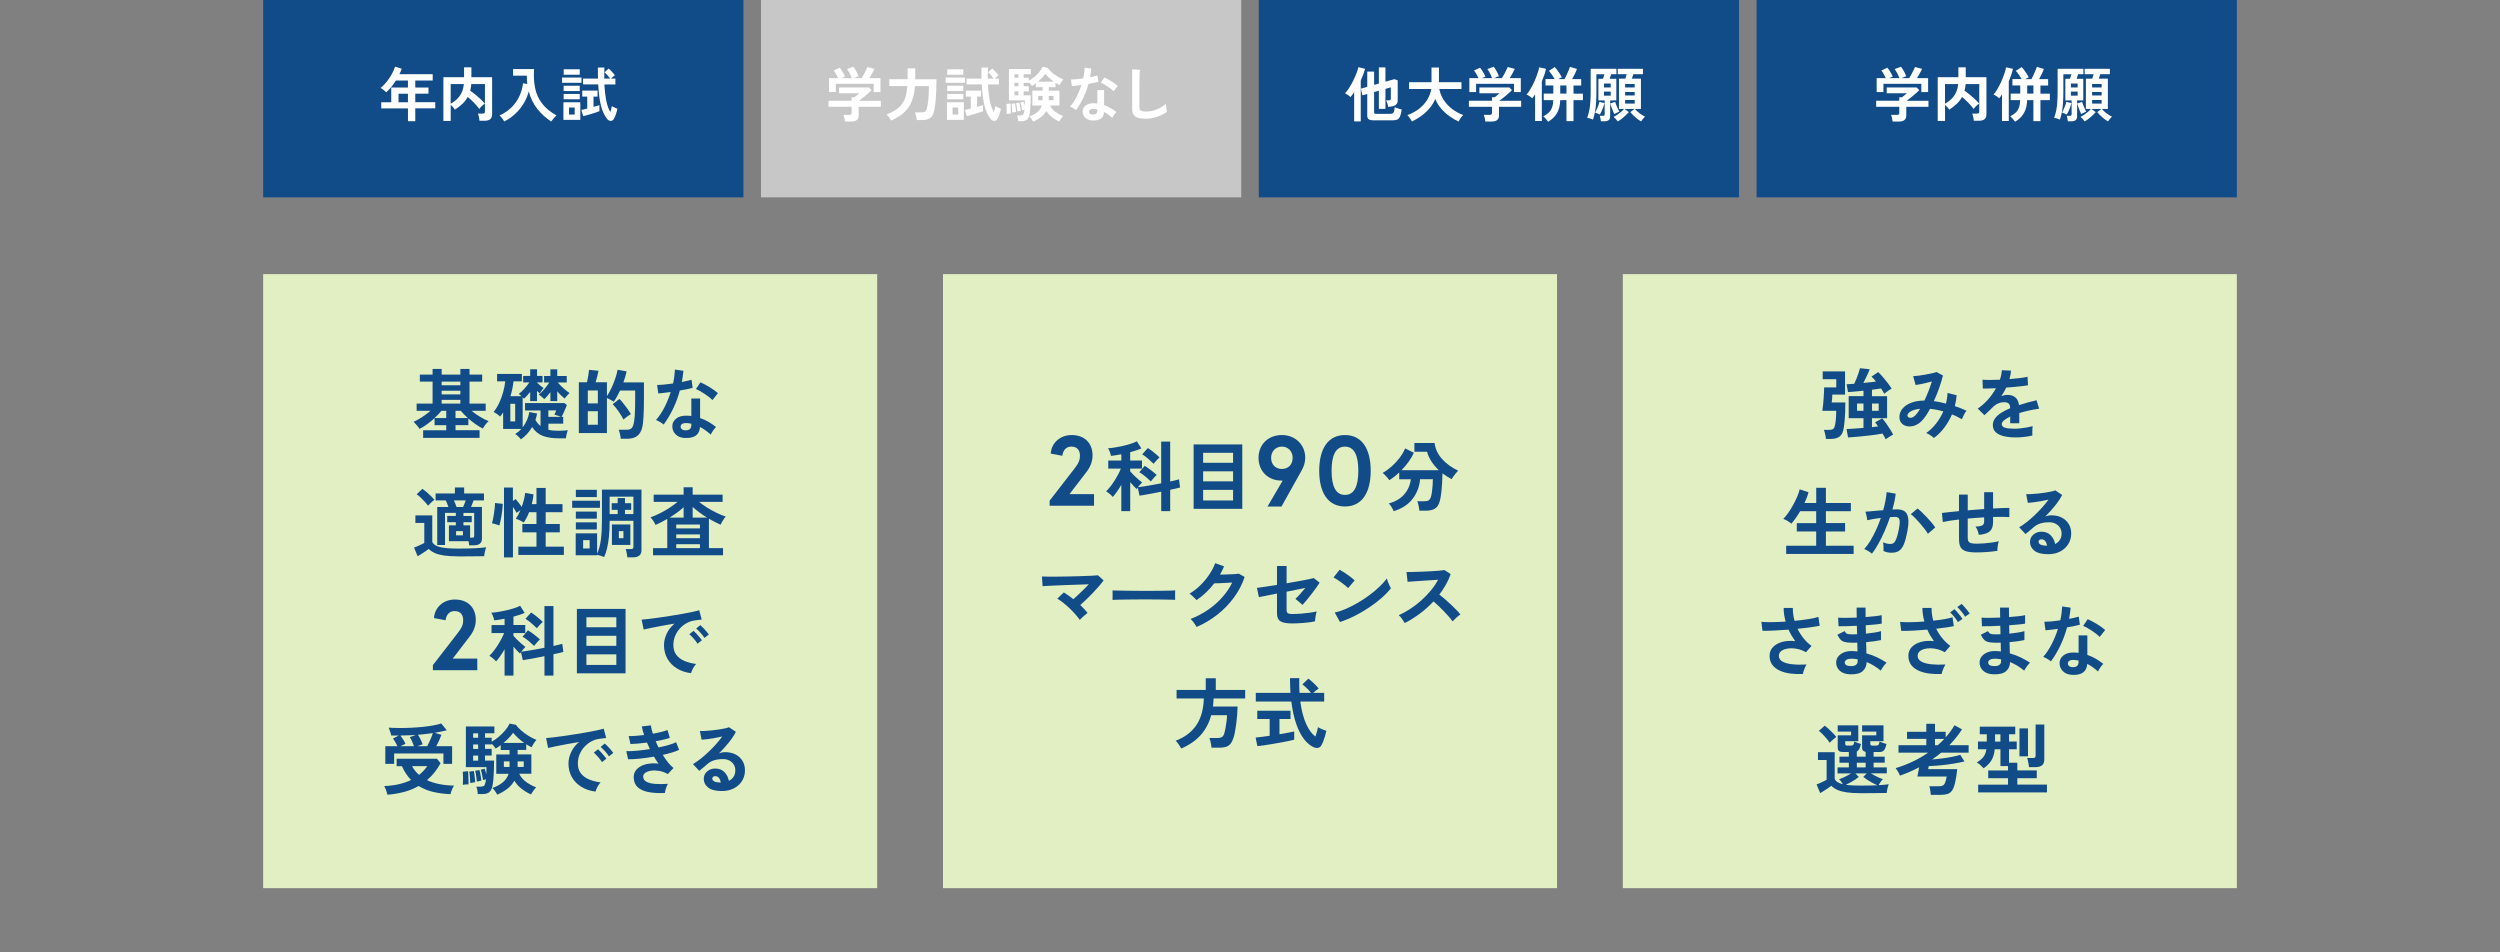 <?xml version="1.0" encoding="UTF-8"?>
<svg id="b" data-name="レイヤー_2" xmlns="http://www.w3.org/2000/svg" viewBox="0 0 1140 434.12">
  <rect x="0" y="0" width="1140" height="434.12" fill="#808080" stroke="none"/>
  <defs>
    <style>
      .d {
        fill: none;
      }

      .e {
        fill: #c7c7c7;
      }

      .f {
        fill: #fff;
      }

      .g {
        fill: #114b88;
      }

      .h {
        fill: #e1efc2;
      }
    </style>
  </defs>
  <g id="c" data-name="レイアウト">
    <g>
      <rect class="h" x="740" y="125" width="280" height="280"/>
      <rect class="h" x="430" y="125" width="280" height="280"/>
      <rect class="h" x="120" y="125" width="280" height="280"/>
    </g>
    <g>
      <path class="g" d="M192.95,199.69v-3.5h10.54v-2.31h-5.32v-3.22c-1.07.98-2.21,1.91-3.41,2.78-1.2.88-2.35,1.58-3.45,2.12-.3-.49-.71-1.04-1.23-1.64s-1-1.13-1.47-1.58c1.21-.54,2.52-1.26,3.92-2.17s2.65-1.86,3.75-2.83h-6.3v-3.29h7.28v-10.04h-5.81v-3.19h5.81v-2.59h4.13v2.59h8.54v-2.59h4.17v2.59h5.77v3.19h-5.77v10.04h7.38v3.29h-6.44c1.12.93,2.39,1.83,3.81,2.69,1.42.86,2.74,1.54,3.96,2.03-.51.42-1.01.96-1.49,1.61-.48.65-.86,1.24-1.14,1.75-1.07-.54-2.18-1.2-3.32-2-1.14-.79-2.24-1.66-3.29-2.59v3.04h-5.85v2.31h10.96v3.5h-25.73ZM198.17,190.63h5.32v-3.29h-2.21c-.44.54-.92,1.08-1.44,1.64-.51.56-1.07,1.11-1.68,1.65ZM201.39,175.68h8.54v-1.68h-8.54v1.68ZM201.39,179.85h8.54v-1.68h-8.54v1.68ZM201.39,184.05h8.54v-1.71h-8.54v1.71ZM207.72,190.63h5.6c-.58-.54-1.15-1.08-1.7-1.65-.55-.56-1.04-1.11-1.49-1.64h-2.42v3.29Z"/>
      <path class="g" d="M237.51,200.32c-.28-.4-.68-.84-1.21-1.33-.52-.49-.99-.86-1.38-1.12,1.05-.61,1.98-1.36,2.8-2.27h-8.29v-7.53c-.23.33-.46.65-.68.96-.22.31-.46.62-.72.93-.33-.35-.78-.73-1.36-1.14-.58-.41-1.11-.74-1.58-1,.96-1.14,1.8-2.51,2.54-4.09.73-1.59,1.34-3.24,1.82-4.97.48-1.73.79-3.35.93-4.87h-3.71v-3.39h11.3v3.39h-3.81c-.12,1.12-.3,2.25-.54,3.4s-.53,2.27-.86,3.39h5.08c-.23-.21-.46-.4-.68-.58-.22-.18-.43-.33-.61-.47.84-.61,1.7-1.41,2.59-2.4.89-.99,1.63-1.94,2.24-2.85h-2.83v-2.94h3.22v-3.04h3.11v3.04h2.52v2.94h-2.52v.1c.44.44.93.88,1.45,1.31.52.43,1.03.81,1.52,1.14-.28.3-.59.72-.93,1.24-.34.53-.6.93-.79,1.21-.21-.19-.42-.37-.63-.54-.21-.17-.42-.37-.63-.58v4.62h-3.11v-4.13c-.47.58-.95,1.14-1.44,1.68-.49.54-.96,1-1.4,1.4-.09-.12-.19-.23-.28-.35-.09-.12-.2-.22-.31-.31v13.72c.82-1.05,1.48-2.19,2-3.41.51-1.23.85-2.42,1.02-3.59l3.57.67c-.09.51-.2,1.01-.33,1.49-.13.48-.27.95-.44,1.42.63,1.14,1.41,2.08,2.34,2.8v-7.11h-7.07v-3.36h17.96l1.12.91c-.21.51-.46,1.12-.75,1.82-.29.7-.59,1.37-.89,2.01-.3.64-.56,1.16-.77,1.56h.73v3.08h-6.75v2.8c.65.16,1.35.28,2.08.35.73.07,1.5.1,2.29.1.75,0,1.51-.02,2.29-.05.78-.04,1.51-.1,2.19-.19-.12.28-.24.66-.37,1.14-.13.48-.24.95-.33,1.42s-.15.84-.17,1.12h-3.43c-2.71,0-5.05-.36-7.03-1.08-1.98-.72-3.63-2.08-4.94-4.06-.65,1.12-1.41,2.15-2.26,3.1-.85.94-1.8,1.78-2.85,2.5ZM232.71,192.17h2.21v-8.05h-2.21v8.05ZM250.98,182.89v-4.06c-.47.61-.94,1.19-1.42,1.75-.48.56-.94,1.04-1.38,1.43-.3-.33-.69-.69-1.17-1.1-.48-.41-.93-.73-1.35-.96.89-.68,1.77-1.54,2.64-2.59s1.6-2.04,2.19-2.97h-2.38v-2.94h2.87v-3.04h3.12v3.04h4.34v2.94h-4.13c.75.86,1.62,1.74,2.61,2.64.99.9,1.92,1.63,2.78,2.19-.35.35-.75.77-1.19,1.26s-.79.91-1.05,1.26c-.51-.4-1.07-.89-1.66-1.47-.59-.58-1.16-1.2-1.7-1.86v4.48h-3.12ZM250.04,190.1h5.74c-.4-.19-.89-.38-1.47-.58-.58-.2-1.08-.34-1.5-.44.12-.28.26-.61.44-.98.17-.37.31-.69.4-.95h-3.6v2.94Z"/>
      <path class="g" d="M283.06,200.08c-.05-.61-.16-1.32-.35-2.15-.19-.83-.38-1.49-.59-1.98h3.85c.93,0,1.63-.26,2.1-.77.47-.51.83-1.49,1.08-2.94.12-.65.21-1.46.28-2.43.07-.97.12-2.18.16-3.64.03-1.46.05-3.25.05-5.37v-2.7h-6.9c-.44.93-.9,1.84-1.38,2.71-.48.88-.97,1.66-1.49,2.36-.4-.26-.9-.55-1.5-.89-.61-.34-1.14-.6-1.61-.79v16h-12.81v-23.17h3.71c.14-.58.27-1.23.4-1.94.13-.71.25-1.41.35-2.08s.17-1.23.19-1.65l4.31.42c-.14.77-.33,1.65-.58,2.64-.24.99-.48,1.86-.72,2.61h5.15v6.33c.7-1.05,1.38-2.28,2.05-3.69.67-1.41,1.25-2.86,1.75-4.34.5-1.48.86-2.82,1.07-4.01l4.1.74c-.16.79-.37,1.61-.61,2.45-.25.84-.53,1.7-.86,2.59h9.38v6.41c0,2.03-.02,3.77-.05,5.21s-.08,2.7-.14,3.76-.13,2.06-.23,2.99c-.19,1.82-.59,3.27-1.21,4.34-.62,1.07-1.43,1.84-2.43,2.29-1,.45-2.18.68-3.54.68h-2.98ZM268.04,183.94h4.58v-5.88h-4.58v5.88ZM268.04,193.67h4.58v-6.16h-4.58v6.16ZM284.32,191.33c-.23-.49-.55-1.05-.95-1.7-.4-.64-.83-1.31-1.29-2-.47-.69-.94-1.32-1.42-1.91-.48-.58-.9-1.05-1.28-1.4l3.08-2.42c.51.51,1.1,1.19,1.77,2.03.66.84,1.31,1.7,1.94,2.57s1.13,1.65,1.5,2.33c-.28.16-.64.4-1.08.7-.44.3-.88.62-1.29.94-.42.33-.75.61-.98.84Z"/>
      <path class="g" d="M302.66,193.6c-.37-.33-.91-.7-1.61-1.12-.7-.42-1.34-.74-1.92-.95,1.45-1.66,2.74-3.6,3.88-5.83,1.14-2.23,2.09-4.54,2.83-6.95-1.17.16-2.25.3-3.25.42-1,.12-1.81.2-2.42.25l-.52-3.88c.82,0,1.87-.06,3.17-.18,1.29-.12,2.65-.28,4.08-.49.26-1.1.46-2.18.59-3.24.14-1.06.23-2.09.28-3.1l3.88.56c-.19,1.75-.43,3.45-.73,5.11.82-.16,1.6-.33,2.36-.51s1.44-.34,2.05-.51l.52,3.67c-.72.21-1.59.42-2.61.63-1.02.21-2.09.41-3.24.59-.79,2.94-1.82,5.72-3.08,8.33-1.26,2.61-2.68,5-4.27,7.17ZM312.31,199.73c-1.8-.09-3.21-.65-4.23-1.68-1.03-1.03-1.53-2.28-1.5-3.75.02-1.38.62-2.53,1.8-3.46s2.83-1.37,4.95-1.29c.33.02.65.04.98.05.33.01.64.04.94.09v-7.95h3.99v8.89c1.33.44,2.6,1.01,3.8,1.71,1.2.7,2.36,1.49,3.48,2.38-.42.37-.87.91-1.35,1.61-.48.7-.83,1.32-1.07,1.85-.75-.68-1.53-1.31-2.34-1.91-.82-.6-1.67-1.11-2.56-1.56-.23,3.55-2.53,5.21-6.9,5ZM312.63,196.23c.89,0,1.55-.2,1.98-.61.43-.41.65-1.13.65-2.15v-.25c-.72-.16-1.47-.27-2.24-.32-.79-.02-1.43.11-1.91.38-.48.28-.73.68-.75,1.19-.02.51.16.93.56,1.26.4.33.97.49,1.71.49ZM324.88,182.44c-.37-.4-.88-.84-1.5-1.33s-1.31-.98-2.03-1.47c-.72-.49-1.44-.93-2.15-1.33-.71-.4-1.34-.69-1.87-.88l2.07-3.08c.56.23,1.21.54,1.96.93.75.38,1.5.82,2.27,1.29s1.48.95,2.13,1.42c.65.47,1.19.9,1.61,1.29l-2.49,3.15Z"/>
      <path class="g" d="M208.77,253.69c-2.47,0-4.56-.12-6.25-.37-1.69-.25-3.1-.62-4.22-1.12-1.12-.5-2.05-1.13-2.8-1.87-.42.33-.93.69-1.54,1.1-.61.41-1.23.81-1.85,1.21-.63.4-1.19.74-1.68,1.01l-1.61-3.96c.4-.14.89-.34,1.49-.59.6-.26,1.18-.52,1.77-.8.58-.28,1.05-.51,1.4-.7v-9.13h-4.06v-3.46h7.7v12.07c.44,1.12,1.62,1.91,3.52,2.38,1.9.47,4.61.7,8.14.7,2.99,0,5.55-.05,7.7-.16,2.15-.1,3.89-.25,5.22-.44-.12.26-.25.64-.39,1.16s-.26,1.04-.35,1.58c-.09.54-.15.98-.17,1.33-.65,0-1.5,0-2.56.02-1.05.01-2.16.02-3.34.04-1.18.01-2.3.02-3.38.02h-2.73ZM195.19,230.63c-.37-.56-.86-1.17-1.47-1.82-.61-.65-1.24-1.29-1.89-1.91-.65-.62-1.26-1.13-1.82-1.52l2.59-2.45c.58.37,1.21.85,1.89,1.43.68.58,1.34,1.18,1.98,1.8.64.62,1.18,1.2,1.63,1.73-.23.16-.54.42-.93.75-.39.34-.76.69-1.12,1.05-.36.36-.65.67-.86.93ZM213.92,248.69c-.02-.26-.05-.55-.09-.89-.03-.34-.09-.67-.16-1h-8.96v-7.25h3.15v-1.44h-3.92v-2.83h3.92v-1.4h-4.94v14.63h-3.54v-17.33h5.11c-.16-.51-.36-1.04-.6-1.59-.23-.55-.44-1.02-.63-1.42h-4.62v-3.15h8.79v-2.73h4.23v2.73h9.03v3.15h-4.73c-.16.47-.35.97-.56,1.5-.21.54-.41,1.04-.6,1.5h4.97v14.35c0,1.1-.31,1.9-.95,2.4-.63.5-1.59.75-2.87.75h-2.06ZM208.18,231.19h3.01c.19-.4.38-.87.59-1.42.21-.55.4-1.08.56-1.59h-5.35c.21.51.43,1.04.67,1.59.23.55.41,1.02.52,1.42ZM207.97,244.1h3.12v-1.89h-3.12v1.89ZM214.37,245.19h.77c.44,0,.74-.07.88-.21.14-.14.21-.41.21-.8v-10.29h-4.9v1.4h3.78v2.83h-3.78v1.44h3.04v5.63Z"/>
      <path class="g" d="M227.69,239.62c-.26-.12-.6-.24-1.03-.38-.43-.14-.86-.27-1.29-.38-.43-.12-.78-.2-1.03-.25.16-.51.33-1.17.49-1.98.16-.8.31-1.66.44-2.57.13-.91.24-1.78.33-2.61.09-.83.14-1.52.14-2.08l3.54.39c-.02.79-.09,1.69-.21,2.68-.12.99-.26,1.97-.42,2.92-.16.96-.33,1.82-.51,2.59-.17.77-.32,1.33-.44,1.68ZM229.82,254.18v-31.88h4.06v6.12l1.26-.84c.4.44.86,1.01,1.4,1.71.54.7.99,1.32,1.36,1.85.4-1.1.73-2.2,1.02-3.31.28-1.11.47-2.13.56-3.06l3.81.67c-.07.72-.18,1.46-.31,2.21-.14.75-.3,1.49-.49,2.24h2.14v-7.38h4.2v7.38h7.67v3.67h-7.67v5.39h6.44v3.78h-6.44v6.54h8.29v3.78h-20.75v-3.78h8.26v-6.54h-6.44v-3.78h6.44v-5.39h-3.36c-.7,1.8-1.52,3.37-2.45,4.73-.28-.21-.64-.43-1.08-.67-.44-.23-.89-.45-1.35-.65s-.85-.33-1.17-.4c.77-1.1,1.47-2.42,2.1-3.96l-1.75,1.26c-.19-.37-.43-.8-.73-1.28s-.62-.95-.94-1.42v23h-4.06Z"/>
      <path class="g" d="M260.91,231.57v-3.22h12.67v3.22h-12.67ZM286.07,254.15c-.02-.33-.08-.74-.16-1.22-.08-.49-.18-.97-.28-1.44-.1-.47-.22-.84-.33-1.12h2.35c.42,0,.72-.07.91-.21.19-.14.28-.42.28-.84v-11.83h-10.85c0,2.68-.1,5.04-.3,7.07-.2,2.03-.48,3.81-.84,5.34-.36,1.53-.82,2.9-1.38,4.11-.47-.21-1-.42-1.61-.61-.61-.2-1.13-.33-1.58-.4v.21h-9.76v-10.01h9.76v9.31c.82-1.8,1.39-3.93,1.72-6.41.33-2.47.49-5.59.49-9.34v-13.51h18.02v27.65c0,2.17-1.31,3.25-3.92,3.25h-2.52ZM262.59,226.67v-3.33h9.56v3.33h-9.56ZM262.59,236.51v-3.22h9.56v3.22h-9.56ZM262.59,241.44v-3.25h9.56v3.25h-9.56ZM265.91,250.09h2.97v-3.78h-2.97v3.78ZM277.99,234.41h3.68v-1.92h-2.73v-3.04h2.73v-2.34h3.32v2.34h2.83v3.04h-2.83v1.92h3.85v-7.94h-10.85v7.94ZM279.04,248.48v-9.31h8.4v9.31h-8.4ZM282.19,245.43h2.1v-3.22h-2.1v3.22Z"/>
      <path class="g" d="M297.79,253.2v-3.25h6.48v-13.33c-.86.51-1.75,1-2.66,1.47s-1.81.9-2.69,1.29c-.23-.56-.58-1.18-1.03-1.87-.46-.69-.88-1.22-1.28-1.59,1.33-.47,2.74-1.07,4.22-1.8,1.48-.74,2.93-1.56,4.34-2.47,1.41-.91,2.68-1.84,3.8-2.8h-10.89v-3.29h13.65v-3.36h4.13v3.36h13.65v3.29h-10.75c1.14.93,2.4,1.83,3.78,2.68,1.38.85,2.79,1.63,4.25,2.33,1.46.7,2.84,1.27,4.15,1.71-.26.23-.54.58-.84,1.03-.3.46-.59.92-.86,1.4-.27.48-.48.9-.65,1.28-.86-.4-1.74-.82-2.64-1.28s-1.79-.94-2.68-1.45v13.4h6.44v3.25h-31.92ZM305.32,236.02h6.41v-4.72c-.93.86-1.94,1.69-3.03,2.47-1.08.78-2.21,1.54-3.38,2.26ZM308.36,240.95h10.81v-1.75h-10.81v1.75ZM308.36,245.43h10.81v-1.75h-10.81v1.75ZM308.36,249.95h10.81v-1.79h-10.81v1.79ZM315.85,236.02h6.54c-1.21-.75-2.37-1.53-3.46-2.34-1.1-.82-2.12-1.66-3.08-2.52v4.87Z"/>
      <path class="g" d="M197.38,303.32l11.38-14.7c1.91-2.41,2.46-3.96,2.46-5.78,0-2.59-1.32-4.19-3.91-4.19-2.27,0-3.78,1.5-4.14,4.19l-5.28-1c.32-4.82,4.23-8.46,9.56-8.46,6.05,0,9.51,3.87,9.51,9.24,0,2.55-.82,5.05-2.73,7.55l-7.78,10.15h11.19v5.28h-20.25v-2.28Z"/>
      <path class="g" d="M230.09,308.08v-12c-.65,1.12-1.32,2.17-2.01,3.15-.69.98-1.31,1.77-1.87,2.38-.16-.23-.43-.52-.81-.86-.37-.34-.76-.67-1.17-.98-.41-.31-.76-.55-1.07-.72.56-.54,1.17-1.21,1.82-2.03.65-.82,1.29-1.71,1.91-2.68.62-.97,1.19-1.94,1.71-2.92.52-.98.95-1.89,1.28-2.73h-5.74v-3.67h5.95v-2.87c-.86.16-1.7.31-2.5.44-.8.13-1.55.23-2.22.3-.02-.28-.11-.65-.26-1.1-.15-.46-.33-.91-.52-1.37-.2-.46-.38-.8-.54-1.03.79-.02,1.79-.13,2.98-.32,1.19-.19,2.44-.43,3.74-.72,1.31-.29,2.53-.62,3.68-1,1.14-.37,2.05-.75,2.73-1.12l2.06,3.25c-.65.3-1.42.6-2.31.89-.89.29-1.82.57-2.8.82v3.82h5.39v3.67h-5.39v1.26c.4.47.92,1.03,1.57,1.68s1.34,1.29,2.05,1.91c.71.62,1.32,1.11,1.84,1.49-.26.23-.57.55-.93.96s-.69.81-1,1.21c.77-.09,1.73-.23,2.89-.42,1.15-.19,2.4-.4,3.73-.63s2.66-.48,3.99-.74v-19.04h4.1v18.2c.89-.19,1.68-.37,2.38-.54.7-.18,1.25-.32,1.65-.44l.49,3.71c-.51.14-1.16.3-1.94.49-.78.19-1.64.37-2.57.56v9.73h-4.1v-8.85c-1.26.26-2.51.5-3.76.74-1.25.23-2.4.44-3.45.63-1.05.19-1.94.34-2.66.46l-.84-3.68c-.09.12-.18.23-.26.35-.08.12-.15.22-.19.31-.4-.35-.86-.81-1.4-1.38-.54-.57-1.06-1.16-1.57-1.77v13.19h-4.02ZM243.57,294.53c-.7-.68-1.53-1.42-2.48-2.22-.96-.8-1.89-1.46-2.8-1.98l2.45-2.91c.58.35,1.21.76,1.87,1.24.67.48,1.31.97,1.94,1.49.63.51,1.18.98,1.65,1.4-.23.21-.52.5-.86.88-.34.37-.67.75-.98,1.12s-.58.7-.79.98ZM244.83,286.48c-.7-.68-1.52-1.43-2.47-2.26-.94-.83-1.86-1.51-2.75-2.05l2.59-2.87c.58.35,1.2.78,1.84,1.28.64.5,1.27,1.01,1.87,1.54.61.53,1.14,1.01,1.61,1.45-.26.21-.57.5-.93.88-.36.37-.71.75-1.03,1.12-.33.37-.57.68-.73.91Z"/>
      <path class="g" d="M263.06,307.03v-29.37h22.19v29.37h-22.19ZM267.4,286.03h13.65v-4.55h-13.65v4.55ZM267.4,294.5h13.65v-4.58h-13.65v4.58ZM267.4,303.21h13.65v-4.83h-13.65v4.83Z"/>
      <path class="g" d="M315.14,306.96c-2.43-.28-4.57-.99-6.44-2.14-1.87-1.14-3.32-2.62-4.36-4.44-1.04-1.82-1.56-3.9-1.56-6.23,0-1.68.4-3.39,1.21-5.14.8-1.75,2.01-3.3,3.62-4.66-1.87.3-3.73.63-5.58.98-1.85.35-3.54.68-5.04.98-1.51.3-2.67.56-3.48.77l-.94-4.51c.77-.05,1.84-.15,3.2-.32,1.36-.16,2.9-.37,4.62-.61,1.71-.25,3.49-.51,5.32-.8,1.83-.29,3.6-.59,5.32-.89,1.72-.3,3.26-.6,4.62-.89,1.37-.29,2.43-.55,3.2-.79l1.12,4.27c-.37.02-.82.07-1.35.14-.52.07-1.11.15-1.77.24-1.28.16-2.51.56-3.67,1.19-1.17.63-2.21,1.45-3.13,2.45-.92,1-1.65,2.15-2.19,3.43-.54,1.28-.8,2.67-.8,4.17,0,1.8.45,3.29,1.36,4.48.91,1.19,2.15,2.12,3.73,2.78s3.34,1.11,5.3,1.35c-.35.35-.69.79-1.02,1.31-.33.52-.61,1.05-.84,1.58-.23.52-.39.96-.46,1.31ZM318.08,293.55c-.44-.75-1.03-1.53-1.75-2.34-.72-.82-1.39-1.48-2-2l1.92-1.54c.35.28.77.69,1.26,1.22.49.54.97,1.08,1.45,1.65.48.56.85,1.03,1.1,1.4l-2,1.61ZM321.23,290.89c-.44-.72-1.03-1.49-1.77-2.31-.73-.82-1.41-1.47-2.01-1.96l1.89-1.57c.35.28.78.69,1.28,1.22.5.54,1,1.08,1.49,1.63.49.55.86,1.02,1.12,1.42l-2,1.58Z"/>
      <path class="g" d="M176.68,362.39c-.07-.33-.19-.74-.35-1.24-.16-.5-.34-1-.54-1.5-.2-.5-.39-.9-.58-1.21,2.4-.09,4.62-.37,6.65-.84,2.03-.47,3.9-1.11,5.6-1.92-.82-.84-1.58-1.78-2.28-2.82-.7-1.04-1.33-2.2-1.89-3.48h-2.42v-3.39h18.38l1.65,2.03c-1.68,3.08-3.75,5.66-6.2,7.73,1.68.79,3.56,1.39,5.64,1.8,2.08.41,4.31.64,6.69.68-.23.33-.46.74-.68,1.22-.22.49-.41.98-.58,1.47-.16.49-.29.9-.38,1.22-2.8-.12-5.42-.46-7.86-1.03-2.44-.57-4.65-1.48-6.63-2.71-1.98,1.14-4.15,2.04-6.51,2.68-2.36.64-4.92,1.08-7.7,1.31ZM175.7,348.32v-8.05h5.53c-.28-.61-.6-1.22-.96-1.85-.36-.63-.72-1.19-1.07-1.68l2.66-1.33c-1.14.02-2.3.02-3.46,0-.09-.51-.26-1.13-.51-1.85s-.47-1.31-.68-1.75c1.52.09,3.16.15,4.94.16,1.77.01,3.57-.03,5.39-.12,1.82-.09,3.59-.23,5.3-.4,1.71-.17,3.29-.39,4.72-.65,1.44-.26,2.64-.56,3.62-.91l2.56,3.11c-.79.21-1.65.42-2.57.61s-1.9.38-2.92.54l3.04.95c-.23.65-.57,1.47-1.01,2.45-.44.98-.9,1.89-1.37,2.73h7.25v8.05h-3.96v-4.76h-22.47v4.76h-4.02ZM182.56,340.27h6.23c-.23-.68-.53-1.41-.88-2.19-.35-.78-.69-1.43-1.02-1.94l2.73-1.01c-1.14.07-2.3.13-3.46.17-1.17.05-2.36.08-3.57.1.4.51.81,1.11,1.24,1.79.43.68.79,1.34,1.07,2l-2.35,1.08ZM191.1,353.36c.7-.58,1.37-1.2,2-1.85s1.2-1.37,1.71-2.14h-6.93c.84,1.52,1.91,2.85,3.22,3.99ZM190.26,340.27h4.55c.28-.54.58-1.16.91-1.85.33-.7.64-1.42.95-2.15.3-.73.55-1.39.73-1.98-1.07.16-2.18.3-3.31.42-1.13.12-2.3.23-3.52.35.37.54.77,1.22,1.19,2.06.42.84.74,1.6.95,2.28l-2.45.88Z"/>
      <path class="g" d="M211.04,357.88c.05-.51.08-1.14.09-1.87.01-.73.01-1.47,0-2.21-.01-.73-.05-1.36-.12-1.87l2.42-.28c.05.49.09,1.1.12,1.84.04.73.06,1.48.07,2.22.01.75.02,1.4.02,1.96-.37-.02-.8-.01-1.28.03-.48.05-.92.11-1.31.18ZM226.75,362.39c-.12-.28-.3-.61-.56-1-.26-.39-.53-.77-.82-1.16-.29-.38-.57-.69-.82-.93,1.8-.61,3.35-1.44,4.65-2.5,1.31-1.06,2.22-2.37,2.73-3.94h-5.63v-8.82h6.05v-2.03h-4.02v-2.24c-.4.3-.79.59-1.19.86-.4.27-.77.51-1.12.72-.16-.28-.42-.64-.77-1.07s-.7-.82-1.05-1.17v.35h-3.04v2.03h3.04v3.05h-3.04v2.31h4.13c0,1.33-.02,2.72-.07,4.18s-.12,2.83-.23,4.13-.25,2.38-.44,3.24c-.3,1.38-.81,2.34-1.52,2.89-.71.55-1.81.82-3.31.82h-1.82c-.02-.47-.1-1.06-.24-1.77-.14-.71-.29-1.25-.46-1.63h1.92c.7,0,1.2-.11,1.5-.32s.55-.71.74-1.5c.05-.19.09-.41.14-.68.05-.27.08-.55.1-.86-.23.07-.48.14-.75.21-.27.07-.46.13-.58.17-.09-.68-.24-1.48-.44-2.42-.2-.93-.4-1.7-.61-2.31l1.79-.46c.12.3.24.69.37,1.16.13.47.25.94.37,1.43.02-.58.04-1.16.05-1.73.01-.57.02-1.1.02-1.59h-9.38v-18.55h12.99v3.12h-4.27v2.03h3.04v1.82c1.07-.58,2.15-1.33,3.24-2.26s2.07-1.91,2.96-2.98c.89-1.06,1.54-2.07,1.96-3.03l2.87.56c.63.86,1.45,1.74,2.47,2.62,1.02.89,2.13,1.7,3.34,2.45,1.21.75,2.42,1.35,3.6,1.82-.44.44-.88,1-1.31,1.68-.43.68-.73,1.24-.89,1.68-.4-.19-.81-.4-1.23-.63s-.84-.49-1.26-.77v2.62h-3.92v2.03h6.26v8.82h-5.53c.65,1.42,1.7,2.66,3.13,3.71,1.44,1.05,2.97,1.88,4.6,2.48-.26.23-.54.55-.86.96-.31.41-.61.82-.88,1.24-.27.42-.47.77-.61,1.05-1.49-.68-2.91-1.53-4.25-2.55s-2.46-2.26-3.34-3.71c-.84,1.47-1.94,2.72-3.31,3.75-1.36,1.03-2.86,1.89-4.5,2.59ZM214.43,357.07c0-.42-.02-.97-.07-1.66-.05-.69-.1-1.37-.16-2.03-.06-.67-.12-1.17-.19-1.52l2.06-.28c.09.42.18.95.26,1.59.08.64.15,1.28.21,1.91.06.63.1,1.17.12,1.61-.23.02-.6.08-1.09.17-.49.09-.88.16-1.15.21ZM215.76,336.42h2.27v-2.03h-2.27v2.03ZM215.76,341.5h2.27v-2.03h-2.27v2.03ZM215.76,346.85h2.27v-2.31h-2.27v2.31ZM217.44,356.41c-.02-.44-.08-.98-.16-1.61-.08-.63-.17-1.25-.28-1.86-.11-.61-.22-1.1-.33-1.47l1.96-.35c.12.42.23.93.35,1.54.12.61.22,1.21.32,1.8.09.59.15,1.1.17,1.52-.12.02-.31.06-.6.12-.28.06-.56.12-.84.17-.28.06-.48.1-.59.12ZM229.59,338.77h9.42c-.98-.7-1.91-1.46-2.8-2.28-.89-.82-1.63-1.6-2.24-2.34-.51.75-1.15,1.52-1.92,2.33-.77.81-1.59,1.57-2.45,2.29ZM229.76,349.72h2.59v-2.52h-2.59v2.52ZM236.03,349.72h2.8v-2.52h-2.8v2.52Z"/>
      <path class="g" d="M271.58,360.96c-2.43-.28-4.57-.99-6.44-2.14-1.87-1.14-3.32-2.62-4.36-4.44-1.04-1.82-1.56-3.9-1.56-6.23,0-1.68.4-3.39,1.21-5.14.8-1.75,2.01-3.3,3.62-4.66-1.87.3-3.73.63-5.58.98-1.85.35-3.54.68-5.04.98-1.51.3-2.67.56-3.48.77l-.94-4.51c.77-.05,1.84-.15,3.2-.32,1.36-.16,2.9-.37,4.62-.61,1.71-.25,3.49-.51,5.32-.8,1.83-.29,3.6-.59,5.32-.89,1.72-.3,3.26-.6,4.62-.89,1.37-.29,2.43-.55,3.2-.79l1.12,4.27c-.37.02-.82.07-1.35.14-.52.07-1.11.15-1.77.24-1.28.16-2.51.56-3.67,1.19-1.17.63-2.21,1.45-3.13,2.45-.92,1-1.65,2.15-2.19,3.43-.54,1.28-.8,2.67-.8,4.17,0,1.8.45,3.29,1.36,4.48.91,1.19,2.15,2.12,3.73,2.78s3.34,1.11,5.3,1.35c-.35.35-.69.79-1.02,1.31-.33.52-.61,1.05-.84,1.58-.23.52-.39.96-.46,1.31ZM274.52,347.55c-.44-.75-1.03-1.53-1.75-2.34-.72-.82-1.39-1.48-2-2l1.92-1.54c.35.28.77.69,1.26,1.22.49.54.97,1.08,1.45,1.65.48.56.85,1.03,1.1,1.4l-2,1.61ZM277.67,344.89c-.44-.72-1.03-1.49-1.77-2.31-.73-.82-1.41-1.47-2.01-1.96l1.89-1.57c.35.28.78.69,1.28,1.22.5.54,1,1.08,1.49,1.63.49.55.86,1.02,1.12,1.42l-2,1.58Z"/>
      <path class="g" d="M303.22,361.59c-2.85.14-5.34,0-7.49-.4-2.15-.41-3.81-1.17-4.99-2.27-1.18-1.11-1.77-2.63-1.77-4.57,0-1.12.3-2.11.91-2.96.61-.85,1.44-1.54,2.48-2.08,1.05-.54,2.26-.9,3.62-1.08,1.37-.19,2.81-.19,4.32,0-.37-.49-.74-1-1.09-1.54-.35-.54-.69-1.08-1.01-1.65-2.19.37-4.33.67-6.42.89-2.09.22-3.88.32-5.37.3l-.81-3.71c1.31.05,2.92-.02,4.83-.19,1.91-.17,3.88-.43,5.92-.75-.49-1-.93-2-1.33-2.97-1.4.19-2.76.34-4.08.46-1.32.12-2.47.19-3.45.21l-.81-3.64c.96.02,2.05,0,3.27-.09s2.48-.2,3.76-.37c-.51-1.52-.86-2.82-1.05-3.92l4.13-.49c.12,1.05.42,2.32.91,3.81,1.31-.23,2.55-.5,3.73-.79s2.16-.59,2.96-.89l1.05,3.57c-.77.28-1.72.55-2.84.8-1.12.26-2.32.5-3.6.73.19.47.39.94.61,1.42.22.48.45.95.68,1.42,1.7-.35,3.26-.73,4.67-1.14,1.41-.41,2.53-.82,3.34-1.24l1.37,3.47c-.86.42-1.94.83-3.24,1.22-1.29.4-2.7.76-4.22,1.08.75,1.21,1.53,2.34,2.36,3.38s1.67,1.91,2.54,2.61l-2.59,2.76c-1.33-.75-2.65-1.23-3.97-1.45-1.32-.22-2.53-.25-3.62-.09s-1.98.48-2.64.95c-.66.47-1,1.03-1,1.68,0,1.07.5,1.88,1.49,2.42.99.54,2.34.86,4.04.98,1.7.12,3.63.1,5.77-.04-.23.35-.45.79-.65,1.31-.2.52-.37,1.04-.51,1.56-.14.51-.22.94-.25,1.29Z"/>
      <path class="g" d="M329.11,360.71c-2.8,0-4.86-.53-6.19-1.59s-2-2.36-2-3.9c0-1,.25-1.86.74-2.56.49-.7,1.13-1.24,1.92-1.63.79-.38,1.65-.58,2.56-.58,1.73,0,3.12.54,4.18,1.61,1.06,1.07,1.74,2.4,2.05,3.99.86-.4,1.57-1,2.12-1.82.55-.82.82-1.8.82-2.94,0-.98-.23-1.86-.7-2.62-.47-.77-1.13-1.38-1.98-1.84-.85-.46-1.84-.68-2.96-.68-1.56,0-2.92.19-4.08.56-1.16.37-2.2.97-3.13,1.78-.42.37-.97.85-1.66,1.44-.69.58-1.34,1.11-1.94,1.58l-2.87-3.08c1.05-.61,2.17-1.38,3.36-2.31,1.19-.93,2.39-1.97,3.6-3.11,1.21-1.14,2.37-2.33,3.46-3.55,1.1-1.23,2.08-2.43,2.94-3.62-1,.23-2.09.46-3.27.67-1.18.21-2.31.39-3.4.53s-2,.23-2.75.28l-.77-3.99c.63.05,1.42.04,2.36-.02.94-.06,1.97-.14,3.06-.25,1.1-.1,2.16-.24,3.2-.4,1.04-.16,1.97-.33,2.8-.51.83-.17,1.44-.36,1.84-.54l3.15,2.1c-.79,1.56-1.88,3.2-3.27,4.92-1.39,1.71-2.88,3.37-4.46,4.95.4-.19.84-.33,1.33-.44.49-.1.97-.16,1.44-.16,1.84,0,3.44.35,4.79,1.05,1.35.7,2.41,1.67,3.17,2.92.76,1.25,1.14,2.7,1.14,4.36,0,1.75-.44,3.34-1.31,4.76-.88,1.42-2.11,2.55-3.69,3.39-1.59.84-3.45,1.26-5.6,1.26ZM328.66,356.86c-.12-.89-.39-1.6-.82-2.13-.43-.54-1-.8-1.7-.8-.37,0-.69.09-.95.28-.26.19-.38.47-.38.84,0,.49.26.9.79,1.22.52.33,1.41.51,2.64.56.07.02.14.04.21.04h.21Z"/>
    </g>
    <g>
      <path class="g" d="M478.62,228.32l11.38-14.7c1.91-2.41,2.46-3.96,2.46-5.78,0-2.59-1.32-4.19-3.91-4.19-2.27,0-3.78,1.5-4.14,4.19l-5.28-1c.32-4.82,4.23-8.46,9.56-8.46,6.05,0,9.51,3.87,9.51,9.24,0,2.55-.82,5.05-2.73,7.55l-7.78,10.15h11.19v5.28h-20.25v-2.28Z"/>
      <path class="g" d="M511.32,233.08v-12c-.65,1.12-1.32,2.17-2.01,3.15-.69.98-1.31,1.77-1.87,2.38-.16-.23-.43-.52-.81-.86-.37-.34-.76-.67-1.17-.98-.41-.31-.76-.55-1.07-.72.56-.54,1.17-1.21,1.82-2.03.65-.82,1.29-1.71,1.91-2.68.62-.97,1.19-1.94,1.71-2.92.52-.98.95-1.89,1.28-2.73h-5.74v-3.67h5.95v-2.87c-.86.16-1.7.31-2.5.44-.8.13-1.55.23-2.22.3-.02-.28-.11-.65-.26-1.1-.15-.46-.33-.91-.52-1.37-.2-.46-.38-.8-.54-1.03.79-.02,1.79-.13,2.98-.32,1.19-.19,2.44-.43,3.74-.72,1.31-.29,2.53-.62,3.68-1,1.14-.37,2.05-.75,2.73-1.12l2.06,3.25c-.65.3-1.42.6-2.31.89-.89.29-1.82.57-2.8.82v3.82h5.39v3.67h-5.39v1.26c.4.47.92,1.03,1.57,1.68s1.34,1.29,2.05,1.91c.71.62,1.32,1.11,1.84,1.49-.26.23-.57.55-.93.96s-.69.81-1,1.21c.77-.09,1.73-.23,2.89-.42,1.15-.19,2.4-.4,3.73-.63s2.66-.48,3.99-.74v-19.04h4.1v18.2c.89-.19,1.68-.37,2.38-.54.7-.18,1.25-.32,1.65-.44l.49,3.71c-.51.14-1.16.3-1.94.49-.78.19-1.64.37-2.57.56v9.73h-4.1v-8.85c-1.26.26-2.51.5-3.76.74-1.25.23-2.4.44-3.45.63-1.05.19-1.94.34-2.66.46l-.84-3.68c-.09.12-.18.23-.26.35-.08.12-.15.22-.19.31-.4-.35-.86-.81-1.4-1.38-.54-.57-1.06-1.16-1.57-1.77v13.19h-4.02ZM524.8,219.53c-.7-.68-1.53-1.42-2.48-2.22-.96-.8-1.89-1.46-2.8-1.98l2.45-2.91c.58.35,1.21.76,1.87,1.24.67.48,1.31.97,1.94,1.49.63.51,1.18.98,1.65,1.4-.23.21-.52.5-.86.88-.34.37-.67.75-.98,1.12s-.58.7-.79.98ZM526.06,211.48c-.7-.68-1.52-1.43-2.47-2.26-.94-.83-1.86-1.51-2.75-2.05l2.59-2.87c.58.35,1.2.78,1.84,1.28.64.5,1.27,1.01,1.87,1.54.61.53,1.14,1.01,1.61,1.45-.26.21-.57.5-.93.88-.36.37-.71.75-1.03,1.12-.33.37-.57.68-.73.91Z"/>
      <path class="g" d="M544.29,232.03v-29.37h22.19v29.37h-22.19ZM548.63,211.03h13.65v-4.55h-13.65v4.55ZM548.63,219.5h13.65v-4.58h-13.65v4.58ZM548.63,228.21h13.65v-4.83h-13.65v4.83Z"/>
      <path class="g" d="M584.17,219.13c-5.82,0-10.28-4.19-10.28-10.37s4.55-10.38,10.65-10.38,10.65,4.41,10.65,10.38c0,1.91-.64,4-1.55,5.6l-9.28,16.61h-6.37l6.92-11.83h-.73ZM589.45,208.75c0-3.09-2.23-5.1-4.91-5.1s-4.91,2-4.91,5.1c0,3.28,2.18,5.1,4.91,5.1s4.91-1.82,4.91-5.1Z"/>
      <path class="g" d="M625.04,214.67c0,10.19-4.14,16.29-11.74,16.29s-11.74-6.1-11.74-16.29,4.14-16.29,11.74-16.29,11.74,6.1,11.74,16.29ZM607.2,214.67c0,7.1,1.91,11.01,6.1,11.01s6.1-3.91,6.1-11.01-1.91-11.01-6.1-11.01-6.1,3.91-6.1,11.01Z"/>
      <path class="g" d="M635.53,233.15c-.16-.47-.46-1.07-.89-1.8-.43-.73-.88-1.32-1.35-1.77,3.03-.84,5.39-2.23,7.07-4.18s2.67-4.23,2.98-6.84h-5.29v-3.12c-.75.7-1.5,1.35-2.26,1.94-.76.59-1.51,1.13-2.26,1.59-.3-.47-.75-1.03-1.35-1.68-.6-.65-1.16-1.2-1.7-1.65,1.33-.72,2.67-1.67,4.01-2.85,1.34-1.18,2.57-2.49,3.68-3.94,1.11-1.45,1.97-2.91,2.57-4.38l3.99,2c-.65,1.42-1.47,2.81-2.45,4.17-.98,1.35-2.05,2.61-3.22,3.78h17.04c-1.26-1.19-2.36-2.5-3.31-3.92-.94-1.42-1.63-2.93-2.05-4.52h-5.77v-3.96h9.2c.33,2.64,1.44,5.04,3.33,7.19,1.89,2.16,4.36,3.97,7.42,5.44-.33.3-.68.69-1.07,1.15-.38.47-.75.94-1.08,1.42-.34.48-.61.9-.82,1.28-.72-.37-1.43-.78-2.12-1.22-.69-.44-1.37-.92-2.05-1.44-.02,1.47-.09,3.02-.19,4.64-.1,1.62-.24,3.15-.42,4.58-.17,1.43-.39,2.6-.65,3.48-.44,1.66-1.18,2.79-2.22,3.41-1.04.62-2.46.93-4.25.93h-2.8c-.05-.4-.12-.87-.21-1.42-.09-.55-.2-1.08-.33-1.61-.13-.53-.26-.95-.4-1.28h3.12c.93,0,1.62-.14,2.05-.42.43-.28.78-.82,1.03-1.61.19-.58.34-1.36.47-2.33.13-.97.23-1.97.3-3.01.07-1.04.1-1.93.1-2.68h-5.81c-.3,3.38-1.44,6.36-3.41,8.94-1.97,2.58-4.85,4.46-8.63,5.65Z"/>
      <path class="g" d="M492.37,282.63c-.58-.82-1.28-1.69-2.1-2.61-.82-.92-1.69-1.83-2.62-2.71-.93-.89-1.88-1.7-2.83-2.45-.96-.75-1.85-1.38-2.69-1.89l2.98-2.83c.68.42,1.39.89,2.13,1.42.75.53,1.48,1.08,2.21,1.66.7-.61,1.46-1.29,2.29-2.07.83-.77,1.65-1.56,2.47-2.38.82-.82,1.58-1.6,2.28-2.34-1.33.05-2.82.1-4.46.16-1.65.06-3.32.12-5.04.17-1.71.06-3.35.12-4.9.19-1.55.07-2.92.13-4.09.19-1.18.06-2.04.11-2.57.16l-.31-4.41c.79.05,1.87.07,3.24.07s2.89,0,4.59-.02c1.69-.01,3.43-.04,5.21-.09,1.79-.05,3.5-.09,5.15-.14s3.11-.11,4.41-.17c1.3-.07,2.28-.14,2.96-.21l2.56,2.34c-.56.77-1.25,1.63-2.08,2.59-.83.96-1.73,1.95-2.69,2.97-.97,1.03-1.96,2.03-2.98,3.01-1.02.98-1.98,1.87-2.89,2.66.63.61,1.23,1.21,1.8,1.82.57.61,1.08,1.2,1.52,1.79-.3.21-.68.5-1.12.88-.44.37-.88.76-1.31,1.16-.43.4-.79.76-1.07,1.08Z"/>
      <path class="g" d="M507.31,273.57c.02-.33.03-.77.03-1.33v-1.68c0-.56-.01-1-.03-1.33.44.02,1.23.05,2.36.07,1.13.02,2.48.05,4.06.07,1.57.02,3.26.04,5.06.05,1.8.01,3.59.02,5.39.02s3.49-.01,5.09-.04c1.6-.02,2.98-.05,4.15-.07,1.17-.02,2-.06,2.48-.11-.02.3-.04.74-.05,1.29-.01.56-.01,1.13,0,1.7.01.57.02,1.01.02,1.31-.58-.02-1.44-.05-2.57-.07-1.13-.02-2.45-.05-3.96-.07s-3.1-.04-4.79-.04h-5.13c-1.73,0-3.37.01-4.94.04-1.56.02-2.97.05-4.22.07-1.25.02-2.23.06-2.96.1Z"/>
      <path class="g" d="M545.66,285.92c-.16-.35-.41-.76-.74-1.23-.33-.47-.67-.93-1.03-1.38-.36-.46-.69-.81-1-1.07,2.82-1.07,5.45-2.44,7.89-4.11,2.44-1.67,4.61-3.56,6.51-5.69,1.9-2.12,3.44-4.39,4.6-6.79-.98.05-2.02.1-3.13.16-1.11.06-2.12.1-3.03.14-.91.04-1.59.05-2.03.05-1.14,1.49-2.4,2.89-3.76,4.18-1.36,1.29-2.81,2.46-4.32,3.48-.21-.26-.51-.57-.89-.95-.38-.37-.78-.75-1.19-1.12-.41-.37-.79-.67-1.14-.88,1.73-1,3.36-2.26,4.9-3.76s2.9-3.14,4.09-4.9,2.1-3.51,2.73-5.23l4.06,1.43c-.28.65-.57,1.29-.88,1.92-.3.63-.63,1.25-.98,1.86,1-.02,2.09-.05,3.27-.09s2.26-.08,3.24-.14c.98-.06,1.68-.12,2.1-.19l2.62,1.5c-1.1,3.31-2.71,6.43-4.85,9.34-2.14,2.92-4.66,5.52-7.56,7.8-2.91,2.29-6.07,4.17-9.5,5.64Z"/>
      <path class="g" d="M588.93,284.28c-2.31,0-3.99-.33-5.04-.98-1.05-.65-1.58-1.86-1.58-3.61v-9.03c-1.4.28-2.69.54-3.87.77s-2.16.43-2.94.58c-.78.15-1.27.25-1.45.3l-.88-4.24c.84-.09,2.08-.27,3.73-.52,1.64-.26,3.45-.54,5.41-.84v-8.61h4.38v7.88c1.87-.33,3.66-.64,5.37-.95,1.71-.3,3.2-.58,4.44-.84,1.25-.26,2.11-.46,2.57-.59l2.69,2.1c-.37.61-.88,1.35-1.52,2.24-.64.89-1.34,1.83-2.1,2.82-.76.99-1.5,1.93-2.24,2.82-.74.89-1.38,1.63-1.94,2.24l-3.26-2.76c.61-.51,1.32-1.24,2.15-2.17.83-.93,1.63-1.88,2.4-2.83-1.1.23-2.4.5-3.9.81-1.5.3-3.06.62-4.67.94v8.33c0,.7.19,1.18.56,1.45.37.27.99.4,1.85.4,1.33,0,2.72-.06,4.17-.17,1.45-.12,2.81-.26,4.08-.44,1.27-.18,2.29-.37,3.06-.58-.12.35-.23.82-.35,1.42-.12.59-.21,1.18-.28,1.75-.07.57-.12,1.02-.14,1.35-.65.16-1.45.31-2.4.44-.95.13-1.94.23-2.98.31-1.04.08-2.02.14-2.96.17-.93.04-1.73.05-2.38.05Z"/>
      <path class="g" d="M614.76,268.18c-.3-.33-.73-.71-1.28-1.16s-1.15-.91-1.82-1.4c-.67-.49-1.31-.94-1.94-1.35s-1.18-.72-1.65-.93l2.8-3.54c.47.26,1.02.58,1.65.98.63.4,1.28.83,1.94,1.29.66.47,1.29.93,1.87,1.38.58.46,1.05.86,1.4,1.21l-2.98,3.5ZM611.02,283.61l-2.38-4.3c1.66-.35,3.4-.93,5.23-1.73,1.83-.8,3.67-1.75,5.51-2.83,1.84-1.08,3.59-2.25,5.25-3.5,1.66-1.25,3.16-2.51,4.5-3.8s2.43-2.51,3.27-3.67c.09.4.25.89.47,1.47.22.58.46,1.15.72,1.7.26.55.48.97.67,1.28-1.14,1.47-2.57,2.96-4.29,4.46-1.72,1.5-3.61,2.95-5.69,4.34-2.08,1.39-4.25,2.66-6.51,3.8-2.26,1.14-4.51,2.08-6.75,2.8Z"/>
      <path class="g" d="M640.56,284.1c-.3-.51-.71-1.13-1.21-1.86-.5-.72-1.01-1.29-1.52-1.71,1.75-.77,3.5-1.73,5.25-2.87,1.75-1.14,3.42-2.43,5.02-3.87,1.6-1.43,3.06-2.95,4.38-4.55,1.32-1.6,2.43-3.23,3.34-4.88-1.14.07-2.4.15-3.76.25-1.37.09-2.72.18-4.06.26-1.34.08-2.56.16-3.64.25s-1.92.15-2.5.19l-.49-4.45c.58,0,1.46-.01,2.62-.04,1.17-.02,2.47-.06,3.92-.12,1.45-.06,2.89-.12,4.32-.19s2.73-.16,3.88-.26c1.16-.1,2.01-.2,2.57-.3l2.83,1.82c-.56,1.63-1.28,3.24-2.17,4.81-.89,1.58-1.89,3.09-3.01,4.53.82.63,1.69,1.34,2.61,2.14.92.79,1.83,1.61,2.71,2.45.89.84,1.7,1.65,2.45,2.42.75.77,1.37,1.46,1.85,2.07-.58.37-1.2.86-1.85,1.45-.65.6-1.22,1.16-1.71,1.7-.44-.63-1.02-1.35-1.71-2.15-.7-.8-1.45-1.62-2.26-2.45-.8-.83-1.62-1.63-2.43-2.42-.82-.78-1.59-1.48-2.31-2.08-1.94,2.08-4.04,3.96-6.3,5.63-2.26,1.68-4.54,3.09-6.82,4.24Z"/>
      <path class="g" d="M538.63,341.32c-.16-.33-.38-.71-.67-1.15-.28-.44-.58-.89-.91-1.33-.33-.44-.65-.79-.98-1.05,4.11-1.54,7.24-3.88,9.4-7.03,2.16-3.15,3.32-7.23,3.48-12.25h-12.43v-3.89h13.3v-5.32h4.58v5.32h13.4v3.89h-14.42c-.02.63-.06,1.25-.1,1.85-.05.61-.1,1.21-.17,1.82h11.23c-.02,1.14-.09,2.39-.19,3.75s-.25,2.7-.42,4.04c-.17,1.34-.37,2.58-.58,3.71-.21,1.13-.43,2.05-.67,2.75-.4,1.21-.88,2.15-1.44,2.8s-1.25,1.1-2.08,1.35c-.83.25-1.85.37-3.06.37h-3.46c-.02-.4-.09-.88-.19-1.45-.1-.57-.22-1.13-.35-1.68-.13-.55-.26-.97-.4-1.28h3.54c.96,0,1.67-.15,2.13-.44.47-.29.82-.81,1.05-1.56.21-.61.41-1.42.59-2.43.19-1.01.35-2.06.49-3.15s.21-2.02.21-2.82h-7.21c-.93,3.48-2.51,6.47-4.74,9-2.23,2.52-5.21,4.58-8.94,6.19Z"/>
      <path class="g" d="M573.37,340.24l-.81-3.92c.72-.07,1.65-.17,2.78-.31,1.13-.14,2.34-.3,3.62-.49v-7.67h-5.64v-3.75h15.16v3.75h-5.04v6.96c1.38-.23,2.66-.46,3.85-.68,1.19-.22,2.15-.41,2.87-.58v3.75c-.79.21-1.76.43-2.9.67-1.14.23-2.36.47-3.66.7-1.29.23-2.58.46-3.87.67-1.28.21-2.48.4-3.59.56-1.11.16-2.04.28-2.78.35ZM598.89,340.66c-1.47-.68-2.88-1.87-4.22-3.57-1.34-1.7-2.52-3.98-3.53-6.83-1.02-2.85-1.78-6.3-2.29-10.36h-16.21v-3.96h15.82c-.14-2.1-.21-4.34-.21-6.72h4.23c-.07,2.38-.03,4.62.1,6.72h5.22c-.58-.75-1.23-1.46-1.93-2.15-.7-.69-1.36-1.25-2-1.7l2.73-2.62c.51.35,1.07.8,1.68,1.35.61.55,1.18,1.1,1.73,1.66.55.56.99,1.05,1.31,1.47-.33.21-.73.51-1.21.89-.48.39-.9.75-1.28,1.1h5v3.96h-10.88c.54,4.08,1.42,7.49,2.66,10.22,1.24,2.73,2.65,4.64,4.24,5.74.26-.72.49-1.48.7-2.27s.36-1.46.46-2c.26.16.62.36,1.1.59.48.23.97.44,1.49.63.51.19.92.33,1.22.42-.14.75-.34,1.55-.59,2.4-.26.85-.53,1.65-.82,2.4-.29.75-.58,1.35-.86,1.82-.37.65-.88,1.04-1.52,1.17-.64.13-1.36,0-2.15-.37Z"/>
    </g>
    <g>
      <path class="g" d="M832.64,200.18c-.02-.4-.09-.86-.19-1.38-.1-.53-.22-1.04-.35-1.56-.13-.51-.26-.92-.4-1.23h2.48c.82,0,1.41-.15,1.79-.45.37-.3.64-.89.81-1.75.19-.91.33-1.97.42-3.17.09-1.2.14-2.3.14-3.31h-6.37c.14-.75.26-1.59.35-2.54.09-.95.17-1.92.24-2.92.07-1,.13-1.96.18-2.87.05-.91.07-1.69.07-2.34h5.53v-3.75h-6.19v-3.54h10.19v10.57h-5.81c0,.44-.02,1-.07,1.66-.05.67-.12,1.3-.21,1.91h6.23c0,1.8-.03,3.35-.09,4.65-.06,1.31-.13,2.47-.23,3.48-.09,1.02-.2,1.99-.32,2.92-.26,2.12-.87,3.59-1.84,4.39s-2.41,1.21-4.32,1.21h-2.03ZM859.87,200.32c-.14-.3-.33-.69-.58-1.16-.25-.47-.53-.96-.86-1.47-.72.16-1.62.32-2.68.47-1.06.15-2.2.3-3.41.44-1.21.14-2.42.27-3.62.38-1.2.12-2.32.21-3.36.3-1.04.08-1.92.15-2.64.19l-.7-3.82c.89-.02,2.02-.09,3.41-.19,1.39-.11,2.83-.22,4.32-.33v-4.44h-6.75v-10.04h6.75v-2.49c-1.4.16-2.73.3-3.99.4-1.26.11-2.29.18-3.08.23l-.63-3.57c.44-.02.96-.05,1.56-.09s1.23-.08,1.91-.12c.33-.63.67-1.39,1.03-2.29.36-.9.69-1.79.98-2.68.29-.89.5-1.6.61-2.13l4.44.46c-.14.42-.37,1-.7,1.73s-.69,1.5-1.08,2.31c-.4.81-.77,1.55-1.12,2.22,1.03-.09,2.04-.2,3.04-.31,1-.12,1.91-.22,2.73-.32-.33-.42-.67-.83-1.02-1.22s-.69-.75-1.02-1.05l3.04-2.06c.68.63,1.41,1.4,2.19,2.31.78.91,1.53,1.83,2.24,2.77.71.93,1.28,1.76,1.7,2.48-.26.12-.61.32-1.05.6-.44.28-.88.58-1.29.91-.42.33-.76.61-1.02.84-.16-.35-.37-.74-.63-1.16-.26-.42-.54-.85-.84-1.29-.51.09-1.13.19-1.84.28-.71.09-1.48.2-2.29.31v2.94h6.9v10.04h-6.9v4.06c.51-.05,1-.1,1.47-.16.47-.06.9-.11,1.29-.16-.23-.37-.47-.72-.7-1.03-.23-.31-.44-.59-.63-.82l3.25-1.82c.56.63,1.17,1.41,1.82,2.33.65.92,1.27,1.84,1.84,2.75.57.91,1.01,1.67,1.31,2.28-.28.16-.64.38-1.07.65-.43.27-.86.54-1.29.82-.43.28-.79.53-1.07.74ZM846.81,187.34h2.94v-3.33h-2.94v3.33ZM853.64,187.34h3.05v-3.33h-3.05v3.33Z"/>
      <path class="g" d="M881.84,199.73c-.37-.4-.92-.82-1.63-1.28-.71-.46-1.34-.79-1.87-1,1.66-1.14,3.16-2.57,4.5-4.29,1.34-1.71,2.44-3.56,3.31-5.55-1-.3-2.02-.55-3.04-.75-1.03-.2-2.03-.34-3.01-.44-.61,1.14-1.23,2.19-1.87,3.13-.64.95-1.29,1.74-1.94,2.4-.98,1-2.05,1.7-3.2,2.1-1.15.4-2.26.51-3.33.33-1.06-.17-1.93-.62-2.61-1.35-.68-.72-1.01-1.69-1.01-2.91,0-1.35.44-2.59,1.33-3.71s2.18-2.02,3.87-2.69c1.69-.68,3.76-1.04,6.21-1.08.63-1.33,1.24-2.74,1.82-4.24.58-1.49,1.11-2.97,1.57-4.45-.86.23-1.77.46-2.71.68s-1.83.42-2.66.58c-.83.16-1.51.28-2.05.35l-1.12-4.03c.61-.02,1.39-.09,2.35-.21.96-.12,1.97-.27,3.03-.46,1.06-.19,2.06-.38,3.01-.59.94-.21,1.7-.42,2.26-.63l2.94,1.58c-.4,1.63-.96,3.49-1.68,5.56-.72,2.08-1.55,4.12-2.48,6.12.89.12,1.79.27,2.71.46.92.19,1.86.41,2.82.67.21-.82.37-1.63.49-2.43.12-.8.19-1.6.21-2.4l4.17,1.02c-.12,1.63-.4,3.29-.84,4.97.93.3,1.85.63,2.75.98.9.35,1.76.72,2.57,1.12-.23.28-.49.65-.77,1.12-.28.47-.53.95-.75,1.45-.22.5-.4.94-.54,1.31-.72-.4-1.46-.79-2.22-1.17s-1.53-.73-2.33-1.03c-.91,2.12-2.06,4.12-3.47,6-1.4,1.88-2.99,3.46-4.76,4.74ZM869.8,189.65c.05.3.25.54.59.72.35.17.79.21,1.31.09.53-.12,1.09-.47,1.7-1.05.33-.33.68-.75,1.05-1.26.37-.51.75-1.1,1.12-1.75-1.98.21-3.46.64-4.44,1.28s-1.42,1.3-1.33,1.98Z"/>
      <path class="g" d="M918.88,199.45c-1.91,0-3.64-.19-5.18-.56s-2.75-.97-3.64-1.8c-.89-.83-1.33-1.92-1.33-3.27,0-1.12.34-2.14,1.02-3.06s1.61-1.76,2.8-2.52c1.19-.76,2.54-1.45,4.06-2.08v-.28c0-.82-.2-1.42-.61-1.8-.41-.38-.93-.6-1.56-.65-1.07-.07-2.1.08-3.08.46-.98.37-1.95,1.05-2.9,2.03-.28.28-.64.64-1.08,1.07-.44.43-.89.86-1.33,1.28-.44.42-.83.77-1.15,1.05l-3.04-3.01c1.63-1.07,3.17-2.43,4.62-4.06,1.45-1.63,2.67-3.37,3.68-5.21-1.31.05-2.5.09-3.57.12s-1.88.04-2.42.02l-.14-4.03c.79.07,1.9.11,3.31.11s2.95-.04,4.6-.11c.54-1.54.84-2.99.91-4.34l4.17.21c-.07,1.24-.3,2.52-.7,3.85,1.73-.14,3.33-.3,4.81-.47,1.48-.18,2.62-.38,3.41-.61l.25,3.89c-.65.12-1.5.24-2.56.37-1.05.13-2.21.25-3.48.37-1.27.12-2.57.22-3.9.32-.3.65-.65,1.31-1.03,1.98-.38.67-.79,1.3-1.21,1.91.93-.37,1.88-.56,2.83-.56,1.38,0,2.54.36,3.48,1.08.94.72,1.53,1.91,1.77,3.57,1.31-.44,2.64-.84,4.01-1.21,1.36-.36,2.69-.69,3.97-1l1.19,3.85c-1.63.23-3.22.52-4.76.86s-2.98.72-4.31,1.14v4.65h-4.13v-3.08c-1.17.56-2.1,1.14-2.8,1.73-.7.59-1.05,1.16-1.05,1.7,0,.79.48,1.35,1.44,1.66.96.32,2.42.47,4.38.47.79,0,1.69-.05,2.68-.16.99-.11,1.98-.25,2.98-.42.99-.18,1.86-.37,2.61-.58-.05.3-.09.74-.12,1.31-.04.57-.05,1.14-.05,1.7s.01.98.04,1.26c-1.14.28-2.43.5-3.85.65-1.42.15-2.75.23-3.99.23Z"/>
      <path class="g" d="M814.49,252.61v-3.75h13.69v-6.51h-8.85v-3.81h8.85v-5.42h-7.31c-.65,1.1-1.32,2.13-2.01,3.11-.69.98-1.36,1.83-2.01,2.56-.23-.23-.58-.5-1.03-.79-.45-.29-.92-.57-1.4-.84-.48-.27-.89-.46-1.24-.58.68-.63,1.41-1.5,2.19-2.61.78-1.11,1.53-2.32,2.26-3.64.72-1.32,1.36-2.61,1.91-3.87.55-1.26.92-2.37,1.1-3.33l4.03,1.33c-.4,1.59-1,3.22-1.82,4.9h5.35v-6.93h4.41v6.93h11.38v3.75h-11.38v5.42h8.75v3.81h-8.75v6.51h12.64v3.75h-30.73Z"/>
      <path class="g" d="M853.6,252.47c-.21-.21-.54-.46-.98-.75-.44-.29-.9-.57-1.36-.82-.47-.26-.86-.43-1.19-.52.98-1.05,1.92-2.33,2.83-3.83s1.77-3.14,2.59-4.92c.82-1.77,1.54-3.59,2.17-5.46-1.19.14-2.34.3-3.45.49-1.11.19-2.02.37-2.75.56-.02-.3-.08-.71-.17-1.22-.09-.51-.2-1.02-.32-1.52s-.23-.88-.35-1.14c.54-.05,1.24-.11,2.1-.17.86-.07,1.82-.16,2.87-.26,1.05-.11,2.1-.19,3.15-.26.42-1.47.76-2.91,1.03-4.32.27-1.41.45-2.72.54-3.94l4.13.73c-.12,1.07-.3,2.22-.56,3.45-.26,1.22-.57,2.48-.94,3.76.47-.02.89-.04,1.26-.05.37-.01.7-.02.98-.02.93,0,1.77.15,2.5.44.73.29,1.32.8,1.77,1.54.44.73.7,1.75.77,3.04.07,1.29-.08,2.95-.45,4.95-.47,2.52-1,4.49-1.59,5.92-.59,1.42-1.34,2.43-2.22,3.01-.89.58-2.02.88-3.4.88-.65,0-1.3-.06-1.93-.19s-1.21-.33-1.75-.61c.02-.54.02-1.2,0-2-.02-.79-.09-1.45-.21-1.96,1.17.51,2.31.77,3.43.77.56,0,1.04-.16,1.45-.47.41-.32.8-.95,1.17-1.89.37-.94.75-2.34,1.12-4.18.35-1.7.49-2.97.42-3.8-.07-.83-.29-1.37-.67-1.63-.37-.26-.84-.38-1.4-.38-.65,0-1.44.04-2.35.11-.72,2.17-1.55,4.3-2.47,6.4-.92,2.1-1.88,4.04-2.87,5.81-.99,1.77-1.97,3.27-2.92,4.48ZM879.12,243.4c-.37-.63-.89-1.38-1.54-2.24s-1.36-1.73-2.13-2.61-1.52-1.68-2.24-2.42-1.35-1.29-1.89-1.66l3.08-2.59c.56.42,1.21.99,1.96,1.7s1.52,1.49,2.31,2.33c.79.84,1.53,1.67,2.21,2.49.68.82,1.2,1.53,1.58,2.13l-3.33,2.87Z"/>
      <path class="g" d="M901.47,251.91c-2.12,0-3.77-.18-4.95-.54-1.18-.36-2.01-.98-2.49-1.85-.48-.88-.72-2.09-.72-3.66v-8.96c-1.49.16-2.88.34-4.15.54-1.27.2-2.35.4-3.24.61l-.39-4.13c.89-.12,2.01-.25,3.36-.4,1.35-.15,2.82-.3,4.41-.44v-7.53h3.99v7.17c1.24-.12,2.49-.22,3.76-.31,1.27-.09,2.51-.19,3.73-.28v-7.67h4.06v7.42c1.54-.09,2.95-.16,4.22-.21,1.27-.05,2.34-.07,3.2-.07v4.2c-.91-.07-2-.11-3.27-.12-1.27-.01-2.65,0-4.15.05v2.24c0,1.26-.2,2.3-.6,3.12-.4.82-1.07,1.45-2.01,1.91-.95.45-2.25.75-3.9.89-.09-.61-.28-1.28-.56-2.01-.28-.74-.6-1.32-.95-1.77,1.45-.02,2.47-.2,3.06-.53.6-.33.89-.86.89-1.61v-2.06c-1.21.07-2.46.15-3.73.25-1.27.09-2.53.2-3.76.31v8.82c0,.7.12,1.24.37,1.63.25.38.68.65,1.31.79s1.52.21,2.66.21c.86,0,1.89-.05,3.08-.14,1.19-.09,2.39-.22,3.6-.39,1.21-.16,2.26-.36,3.15-.59-.14.4-.26.88-.37,1.44-.1.56-.18,1.11-.23,1.64-.05.54-.06.97-.03,1.29-1.42.23-2.98.42-4.67.54s-3.26.19-4.71.19Z"/>
      <path class="g" d="M933.88,252.71c-2.8,0-4.86-.53-6.19-1.59s-2-2.36-2-3.9c0-1,.25-1.85.74-2.55.49-.7,1.13-1.24,1.92-1.63.79-.38,1.65-.58,2.56-.58,1.73,0,3.12.54,4.18,1.61,1.06,1.07,1.74,2.4,2.05,3.99.86-.4,1.57-1,2.12-1.82.55-.82.82-1.8.82-2.94,0-.98-.23-1.85-.7-2.62-.47-.77-1.13-1.38-1.98-1.84-.85-.46-1.84-.68-2.96-.68-1.56,0-2.92.19-4.08.56-1.16.37-2.2.97-3.13,1.79-.42.37-.97.85-1.66,1.43-.69.58-1.34,1.11-1.94,1.58l-2.87-3.08c1.05-.61,2.17-1.38,3.36-2.31s2.39-1.97,3.6-3.12c1.21-1.14,2.37-2.33,3.46-3.55,1.1-1.22,2.08-2.43,2.94-3.62-1,.23-2.09.46-3.27.67-1.18.21-2.31.38-3.4.52-1.08.14-2,.23-2.75.28l-.77-3.99c.63.05,1.42.04,2.36-.02.94-.06,1.97-.14,3.06-.24,1.1-.11,2.16-.24,3.2-.4,1.04-.16,1.97-.33,2.8-.51.83-.17,1.44-.36,1.84-.54l3.15,2.1c-.79,1.56-1.88,3.2-3.27,4.92-1.39,1.71-2.88,3.37-4.46,4.95.4-.19.84-.33,1.33-.44.49-.11.97-.16,1.44-.16,1.84,0,3.44.35,4.79,1.05,1.35.7,2.41,1.67,3.17,2.92.76,1.25,1.14,2.7,1.14,4.36,0,1.75-.44,3.34-1.31,4.76-.88,1.42-2.11,2.56-3.69,3.4-1.59.84-3.45,1.26-5.6,1.26ZM933.43,248.86c-.12-.89-.39-1.6-.82-2.14-.43-.54-1-.8-1.7-.8-.37,0-.69.09-.95.28-.26.19-.38.47-.38.84,0,.49.26.9.79,1.22.52.33,1.41.51,2.64.56.07.02.14.04.21.04h.21Z"/>
      <path class="g" d="M822.12,307.34c-1.98.09-3.88.02-5.71-.21-1.82-.23-3.44-.68-4.86-1.33-1.42-.65-2.55-1.53-3.38-2.64-.83-1.11-1.24-2.48-1.24-4.11s.52-2.92,1.58-4.01c1.05-1.08,2.46-1.87,4.23-2.34,1.77-.48,3.73-.59,5.88-.33-.58-.82-1.13-1.66-1.65-2.54-.51-.88-.98-1.78-1.4-2.71-2.24.16-4.41.3-6.51.4-2.1.1-3.88.15-5.35.12l-.52-4.09c1.28.12,2.91.16,4.88.14,1.97-.02,4.03-.1,6.18-.24-.61-2.15-.91-4.22-.91-6.23h4.2c-.02.98.04,1.97.17,2.96.14.99.34,1.97.6,2.92,2.24-.21,4.33-.47,6.28-.77,1.95-.3,3.48-.64,4.6-1.02l.6,4.03c-1.1.23-2.54.47-4.32.72-1.78.24-3.72.47-5.79.68.72,1.49,1.62,2.91,2.68,4.25,1.06,1.34,2.29,2.53,3.69,3.55l-2.52,2.87c-1-.58-2.06-1.03-3.19-1.33-1.12-.3-2.22-.46-3.31-.47s-2.07.11-2.96.37c-.89.26-1.59.64-2.12,1.16-.52.51-.79,1.16-.79,1.92,0,1.14.57,2.02,1.7,2.64,1.13.62,2.66,1.03,4.58,1.22,1.92.2,4.05.23,6.39.09-.26.35-.51.8-.75,1.35-.25.55-.46,1.09-.63,1.63-.17.54-.29.99-.33,1.37Z"/>
      <path class="g" d="M843.52,307.48c-1.98-.07-3.52-.62-4.62-1.65-1.1-1.03-1.63-2.3-1.61-3.81.02-1,.35-1.9.98-2.7.63-.79,1.51-1.41,2.62-1.86,1.12-.44,2.42-.63,3.89-.56.4,0,.78.02,1.14.05.36.04.73.08,1.1.12l-.1-4.02c-.4.02-.8.03-1.21.03h-1.21c-1.4,0-2.5-.11-3.31-.33-.81-.22-1.45-.59-1.93-1.12-.48-.53-.95-1.25-1.42-2.19l3.29-1.64c.33.63.71,1.03,1.16,1.21.44.17,1.2.26,2.27.26.35,0,.72,0,1.1-.02.38-.01.78-.03,1.17-.05-.02-.63-.04-1.27-.05-1.92-.01-.65-.03-1.29-.05-1.92-1.7.09-3.31.16-4.83.19-1.52.04-2.69.04-3.53.02l-.18-3.92c.82.07,2,.1,3.54.09,1.54-.01,3.19-.05,4.94-.12-.02-.84-.04-1.65-.04-2.42v-2.13h4.06v2.03c0,.72.01,1.48.04,2.28,1.59-.12,3.04-.25,4.38-.4,1.33-.15,2.31-.31,2.94-.47v3.85c-.63.14-1.6.27-2.92.4-1.32.13-2.77.25-4.36.37.02.63.04,1.27.05,1.91.01.64.03,1.28.05,1.91,1.38-.14,2.68-.31,3.92-.51s2.22-.41,2.94-.65v4.09c-.86.19-1.88.36-3.06.53-1.18.16-2.42.3-3.73.42.05.93.08,1.83.09,2.69.01.86.03,1.67.05,2.42,1.73.47,3.36,1.07,4.9,1.82,1.54.75,2.99,1.56,4.34,2.45-.3.23-.64.58-1,1.03-.36.46-.69.92-1,1.38s-.54.86-.7,1.19c-1.96-1.66-4.11-2.96-6.44-3.92-.02,1.75-.64,3.14-1.84,4.18-1.2,1.04-3.14,1.51-5.83,1.42ZM843.66,303.74c1.21.05,2.09-.13,2.62-.53.54-.4.81-.92.81-1.58v-.98c-.49-.09-.97-.16-1.45-.21-.48-.05-.95-.07-1.42-.07-.98,0-1.73.16-2.24.49-.51.33-.77.72-.77,1.19,0,1.05.82,1.61,2.45,1.68Z"/>
      <path class="g" d="M885.42,307.34c-1.98.09-3.89.02-5.71-.21-1.82-.23-3.44-.68-4.87-1.33-1.42-.65-2.55-1.53-3.38-2.64-.83-1.11-1.24-2.48-1.24-4.11s.52-2.92,1.57-4.01c1.05-1.08,2.46-1.87,4.22-2.34,1.76-.48,3.72-.59,5.86-.33-.58-.82-1.13-1.66-1.65-2.54-.51-.88-.97-1.78-1.36-2.71-2.15.19-4.27.33-6.37.44-2.1.1-3.94.15-5.53.12l-.52-4.09c1.38.12,3.04.16,5,.12s3.99-.13,6.09-.3c-.61-2.1-.91-4.17-.91-6.2h4.17c0,.96.06,1.92.19,2.91.13.98.32,1.95.58,2.9,1.82-.19,3.51-.41,5.06-.68,1.55-.27,2.79-.55,3.73-.86l.59,4.03c-.96.21-2.13.42-3.52.61-1.39.2-2.89.39-4.5.58.72,1.49,1.62,2.91,2.7,4.25,1.07,1.34,2.31,2.54,3.71,3.59l-2.52,2.87c-1-.58-2.07-1.03-3.2-1.33-1.13-.3-2.23-.46-3.31-.47s-2.05.11-2.94.37c-.89.26-1.59.64-2.12,1.16-.53.51-.79,1.16-.79,1.92,0,1.14.57,2.02,1.7,2.64s2.66,1.03,4.58,1.22c1.93.2,4.05.23,6.39.09-.21.33-.44.76-.7,1.31-.26.55-.48,1.1-.67,1.65-.19.55-.3,1.01-.35,1.38ZM892.8,283.68c-.4-.75-.94-1.54-1.65-2.4-.7-.85-1.33-1.53-1.89-2.05l2-1.44c.33.3.73.74,1.21,1.29.48.56.95,1.13,1.4,1.7.46.57.8,1.06,1.03,1.45l-2.1,1.43ZM896.09,281.23c-.42-.75-.98-1.54-1.68-2.38-.7-.84-1.33-1.52-1.89-2.03l1.99-1.44c.33.3.73.73,1.21,1.28.48.55.95,1.1,1.4,1.66.45.56.81,1.04,1.07,1.43l-2.1,1.47Z"/>
      <path class="g" d="M908.92,307.48c-1.98-.07-3.52-.62-4.62-1.65-1.1-1.03-1.63-2.3-1.61-3.81.02-1,.35-1.9.98-2.7.63-.79,1.51-1.41,2.62-1.86,1.12-.44,2.42-.63,3.89-.56.4,0,.78.02,1.14.05.36.04.73.08,1.1.12l-.1-4.02c-.4.02-.8.03-1.21.03h-1.21c-1.4,0-2.5-.11-3.31-.33-.81-.22-1.45-.59-1.93-1.12-.48-.53-.95-1.25-1.42-2.19l3.29-1.64c.33.63.71,1.03,1.16,1.21.44.17,1.2.26,2.27.26.35,0,.72,0,1.1-.02.38-.01.78-.03,1.17-.05-.02-.63-.04-1.27-.05-1.92-.01-.65-.03-1.29-.05-1.92-1.7.09-3.31.16-4.83.19-1.52.04-2.69.04-3.53.02l-.18-3.92c.82.07,2,.1,3.54.09,1.54-.01,3.19-.05,4.94-.12-.02-.84-.04-1.65-.04-2.42v-2.13h4.06v2.03c0,.72.01,1.48.04,2.28,1.59-.12,3.04-.25,4.38-.4,1.33-.15,2.31-.31,2.94-.47v3.85c-.63.14-1.6.27-2.92.4-1.32.13-2.77.25-4.36.37.02.63.04,1.27.05,1.91.01.64.03,1.28.05,1.91,1.38-.14,2.68-.31,3.92-.51s2.22-.41,2.94-.65v4.09c-.86.19-1.88.36-3.06.53-1.18.16-2.42.3-3.73.42.05.93.08,1.83.09,2.69.01.86.03,1.67.05,2.42,1.73.47,3.36,1.07,4.9,1.82,1.54.75,2.99,1.56,4.34,2.45-.3.23-.64.58-1,1.03-.36.46-.69.92-1,1.38s-.54.86-.7,1.19c-1.96-1.66-4.11-2.96-6.44-3.92-.02,1.75-.64,3.14-1.84,4.18-1.2,1.04-3.14,1.51-5.83,1.42ZM909.06,303.74c1.21.05,2.09-.13,2.62-.53.54-.4.81-.92.81-1.58v-.98c-.49-.09-.97-.16-1.45-.21-.48-.05-.95-.07-1.42-.07-.98,0-1.73.16-2.24.49-.51.33-.77.72-.77,1.19,0,1.05.82,1.61,2.45,1.68Z"/>
      <path class="g" d="M935.24,301.6c-.37-.33-.91-.7-1.61-1.12-.7-.42-1.34-.74-1.92-.95,1.45-1.66,2.74-3.6,3.88-5.83,1.14-2.23,2.09-4.54,2.83-6.95-1.17.16-2.25.3-3.25.42-1,.12-1.81.2-2.42.25l-.52-3.88c.82,0,1.87-.06,3.17-.17,1.29-.12,2.65-.28,4.08-.49.26-1.1.46-2.18.59-3.24.14-1.06.23-2.09.28-3.1l3.88.56c-.19,1.75-.43,3.45-.73,5.11.82-.16,1.6-.33,2.36-.51.76-.17,1.44-.34,2.05-.51l.52,3.67c-.72.21-1.59.42-2.61.63-1.02.21-2.09.41-3.24.59-.79,2.94-1.82,5.72-3.08,8.33-1.26,2.61-2.68,5-4.27,7.17ZM944.9,307.73c-1.8-.09-3.21-.65-4.23-1.68-1.03-1.03-1.53-2.27-1.5-3.75.02-1.38.62-2.53,1.8-3.46,1.18-.93,2.83-1.37,4.95-1.29.33.02.65.04.98.05.33.01.64.04.94.09v-7.94h3.99v8.89c1.33.44,2.6,1.01,3.8,1.71,1.2.7,2.36,1.49,3.48,2.38-.42.37-.87.91-1.35,1.61-.48.7-.83,1.32-1.07,1.86-.75-.68-1.53-1.31-2.34-1.91-.82-.59-1.67-1.11-2.56-1.56-.23,3.55-2.53,5.22-6.9,5ZM945.22,304.23c.89,0,1.55-.2,1.98-.61.43-.41.65-1.12.65-2.15v-.25c-.72-.16-1.47-.27-2.24-.31-.79-.02-1.43.1-1.91.38-.48.28-.73.68-.75,1.19-.02.51.16.93.56,1.26.4.33.97.49,1.71.49ZM957.47,290.44c-.37-.4-.88-.84-1.5-1.33-.63-.49-1.31-.98-2.03-1.47-.72-.49-1.44-.93-2.15-1.33-.71-.4-1.34-.69-1.87-.88l2.07-3.08c.56.23,1.21.54,1.96.93.75.38,1.5.82,2.27,1.29.77.48,1.48.95,2.13,1.42s1.19.9,1.61,1.29l-2.49,3.15Z"/>
      <path class="g" d="M848.35,361.69c-2.47,0-4.56-.12-6.25-.37-1.69-.25-3.1-.62-4.22-1.12-1.12-.5-2.05-1.12-2.8-1.87-.42.33-.93.69-1.54,1.1-.61.41-1.23.81-1.85,1.21s-1.19.74-1.68,1.02l-1.65-3.96c.4-.14.89-.34,1.47-.59.58-.26,1.16-.53,1.73-.81.57-.28,1.03-.51,1.38-.7v-9.03h-3.95v-3.57h7.63v12.15c.4,1.14,1.65,1.96,3.75,2.45-.23-.4-.5-.8-.81-1.21-.3-.41-.61-.76-.91-1.07.49-.14,1.06-.36,1.7-.65.64-.29,1.3-.62,1.98-.98.68-.36,1.27-.71,1.78-1.03h-6.19v-2.73h5.15v-2.13h-4.27v-2.76h4.27v-2.13h-2.62c-.86,0-1.49-.15-1.87-.46-.38-.3-.58-.78-.58-1.44v-5.71h6.09v-1.68h-6.09v-2.87h9.38v7.25h-5.95v1.22c0,.51.31.77.94.77h1.68c.49,0,.84-.12,1.05-.37.21-.25.36-.73.46-1.45.23.09.54.22.93.37.38.15.78.29,1.17.42.4.13.71.23.94.3-.23.93-.49,1.68-.77,2.24-.28.56-.65.95-1.12,1.16v2.38h4.02v-2.21c-1.07-.16-1.61-.77-1.61-1.82v-5.71h6.47v-1.68h-6.47v-2.87h9.76v7.25h-6.02v1.22c0,.51.31.77.95.77h1.75c.49,0,.84-.12,1.05-.37.21-.25.36-.73.46-1.45.23.09.55.22.96.37.41.15.82.29,1.24.42s.75.23.98.3c-.28,1.28-.64,2.21-1.08,2.78-.44.57-1.08.86-1.93.86h-2.87v2.13h5.07v2.76h-5.07v2.13h6.02v2.73h-7.28c.54.33,1.14.67,1.82,1.03.68.36,1.34.69,2,.98.65.29,1.21.51,1.68.65-.37.35-.74.79-1.1,1.31-.36.52-.66,1-.89,1.42,1.87-.09,3.42-.23,4.66-.42-.12.26-.25.64-.39,1.14s-.26,1.01-.37,1.54-.17.96-.19,1.31c-.65,0-1.5,0-2.54.02-1.04.01-2.15.02-3.32.04-1.18.01-2.3.02-3.38.02h-2.73ZM834.35,338.7c-.35-.56-.81-1.18-1.38-1.86-.57-.68-1.17-1.33-1.8-1.98-.63-.64-1.23-1.17-1.79-1.59l2.69-2.35c.56.4,1.17.9,1.82,1.5.65.61,1.29,1.23,1.92,1.87s1.14,1.24,1.54,1.8c-.23.16-.55.4-.94.72-.4.32-.79.65-1.17,1-.38.35-.68.64-.89.88ZM848.35,358.23c1.52,0,2.92-.01,4.2-.03s2.46-.06,3.54-.11c-.68-.28-1.42-.64-2.22-1.07-.8-.43-1.58-.89-2.33-1.38-.75-.49-1.38-.94-1.89-1.36l1.57-1.61h-5.18l1.57,1.61c-.47.4-1.03.82-1.7,1.26s-1.37.86-2.1,1.26c-.73.4-1.44.75-2.12,1.05.89.14,1.88.24,2.98.3,1.1.06,2.32.09,3.68.09ZM846.71,349.93h4.02v-2.13h-4.02v2.13Z"/>
      <path class="g" d="M880.46,362.46c-.05-.49-.13-1.14-.25-1.94-.12-.8-.26-1.46-.42-1.98h4.17c.84,0,1.48-.1,1.92-.32.44-.21.8-.63,1.07-1.28.27-.64.52-1.59.75-2.85h-13.37c.02-.09.08-.36.16-.79.08-.43.18-.96.3-1.58.12-.62.23-1.23.35-1.84-1.38.72-2.8,1.41-4.27,2.05-1.47.64-2.96,1.23-4.48,1.77-.23-.61-.54-1.22-.91-1.85-.37-.63-.72-1.16-1.05-1.58,2.71-.82,5.31-1.82,7.81-3.01,2.5-1.19,4.82-2.53,6.96-4.03h-13.48v-3.43h12.67v-2.87h-8.78v-3.22h8.78v-3.64h3.96v3.64h4.87v2.52c1.59-1.77,2.93-3.61,4.02-5.5l3.43,1.86c-.79,1.26-1.67,2.49-2.64,3.69-.97,1.2-2.01,2.37-3.13,3.52h8.79v3.43h-12.53c-.65.54-1.32,1.07-2.01,1.59-.69.52-1.39,1.03-2.12,1.52,1.52-.12,3.07-.28,4.67-.49,1.6-.21,3.11-.46,4.55-.75,1.44-.29,2.64-.59,3.62-.89l1.92,3.01c-1.54.37-3.23.71-5.06,1.01-1.83.3-3.71.55-5.64.74-1.92.19-3.79.31-5.58.38-.07.3-.13.59-.17.86-.05.27-.08.44-.1.51h13.27c-.3,2.59-.64,4.67-1,6.23-.36,1.56-.82,2.74-1.37,3.52-.55.78-1.24,1.31-2.08,1.58-.84.27-1.89.4-3.15.4h-4.44ZM882.35,339.82h1.26c1.05-.91,2.04-1.87,2.98-2.87h-4.24v2.87Z"/>
      <path class="g" d="M902.05,361.34v-3.54h13.61v-2.94h-9.03v-3.54h9.03v-2h-3.46v-7.67h-2.59c-.23,2.15-.76,3.87-1.59,5.18-.83,1.31-1.99,2.47-3.48,3.5-.37-.42-.86-.9-1.47-1.45-.61-.55-1.17-.95-1.68-1.21,1.35-.77,2.37-1.61,3.06-2.52.69-.91,1.14-2.08,1.35-3.5h-3.85v-3.5h4.02v-3.33h-3.19v-3.46h16.17v3.46h-2.83v3.33h3.5v3.5h-3.5v6.16h3.78v3.5h8.86v3.54h-8.86v2.94h13.51v3.54h-31.36ZM909.75,338.17h2.45v-3.33h-2.45v3.33ZM920.88,344.89v-12.74h3.88v12.74h-3.88ZM925.22,349.83c-.02-.37-.08-.83-.18-1.37-.09-.54-.2-1.07-.31-1.59-.12-.52-.24-.93-.38-1.21h2.59c.47,0,.8-.08,1-.23.2-.15.3-.45.3-.89v-14.14h3.96v15.92c0,1.21-.34,2.1-1.03,2.66-.69.56-1.74.84-3.17.84h-2.77Z"/>
    </g>
    <g>
      <g>
        <rect class="g" x="120" width="219" height="90"/>
        <rect class="e" x="347" width="219" height="90"/>
        <rect class="g" x="574" width="219" height="90"/>
        <rect class="g" x="801" width="219" height="90"/>
      </g>
      <g>
        <g>
          <path class="f" d="M186.03,55.29v-5.86h-12.18v-2.81h4.56v-6.7h7.61v-3.19h-5.48c-.65,1.03-1.35,1.99-2.09,2.9s-1.53,1.73-2.34,2.47c-.29-.31-.66-.65-1.12-1.03-.46-.38-.94-.69-1.44-.95.99-.81,1.93-1.77,2.81-2.88.88-1.11,1.65-2.26,2.31-3.46.66-1.2,1.15-2.33,1.47-3.39l3.05.95c-.31.85-.66,1.67-1.05,2.48h15.17v2.89h-7.94v3.19h6.02v2.81h-6.02v3.89h9.1v2.81h-9.1v5.86h-3.35ZM181.73,46.62h4.29v-3.89h-4.29v3.89Z"/>
          <path class="f" d="M202.19,55.15v-19.95h9.42v-4.51h3.35v4.51h9.45v16.98c0,1.93-1.16,2.89-3.48,2.89h-2.29c-.02-.31-.06-.67-.13-1.08-.07-.42-.16-.82-.26-1.23-.1-.41-.2-.72-.31-.96h2.11c.38,0,.65-.06.82-.19.17-.13.26-.37.26-.73v-12.55h-6.21c-.05.56-.12,1.08-.2,1.58s-.19.98-.31,1.44c.76.52,1.55,1.12,2.38,1.8.83.67,1.62,1.37,2.38,2.08s1.39,1.38,1.92,2.01c-.25.16-.54.39-.88.67-.33.29-.65.59-.95.9-.3.32-.53.61-.69.88-.65-.9-1.45-1.85-2.42-2.83-.96-.99-1.92-1.87-2.88-2.65-.63,1.17-1.44,2.22-2.42,3.16s-2.13,1.82-3.44,2.65c-.14-.31-.41-.68-.8-1.12-.39-.44-.75-.81-1.09-1.09v7.34h-3.32ZM205.51,47.3c1.67-.92,3.04-2.09,4.09-3.52,1.05-1.43,1.7-3.24,1.93-5.44h-6.02v8.96Z"/>
          <path class="f" d="M229.9,55.4c-.23-.47-.54-.95-.93-1.46s-.79-.93-1.2-1.27c2.21-1.03,4.06-2.29,5.55-3.78s2.65-3.17,3.51-5.02c.85-1.85,1.42-3.82,1.69-5.89l1.92.32c-.07-.61-.13-1.23-.18-1.86-.04-.63-.06-1.28-.04-1.94h-6.26v-3.02h9.58c-.23,3.17-.08,6.06.46,8.67.54,2.61,1.6,4.95,3.17,7.02,1.57,2.07,3.78,3.9,6.63,5.48-.4.31-.83.73-1.3,1.27-.47.54-.86,1.03-1.16,1.48-2.39-1.55-4.49-3.45-6.29-5.7-1.8-2.25-3.11-4.92-3.94-8.02-.52,1.96-1.31,3.81-2.36,5.55-1.05,1.74-2.33,3.3-3.82,4.68-1.49,1.39-3.17,2.55-5.02,3.48Z"/>
          <path class="f" d="M256.3,37.77v-2.4h8.86v2.4h-8.86ZM256.92,54.67v-8.05h7.7v8.05h-7.7ZM257.02,41.52v-2.43h7.34v2.43h-7.34ZM257.02,45.27v-2.43h7.34v2.43h-7.34ZM257.05,34.07v-2.48h7.32v2.48h-7.32ZM259.48,52.24h2.57v-3.19h-2.57v3.19ZM265.96,52.97l-.86-2.83c.31-.05.69-.14,1.15-.26.46-.12.97-.25,1.53-.39v-5.45h-2.27v-2.73h6.97v2.73h-1.84v4.7c.52-.14,1.02-.28,1.5-.42.48-.14.88-.26,1.2-.37v2.75c-.43.18-.97.38-1.62.59-.65.22-1.33.43-2.04.65-.71.22-1.39.42-2.04.59s-1.21.32-1.67.43ZM276.84,54.21c-1.26-1.55-2.2-3.58-2.82-6.09-.62-2.51-1.03-5.72-1.23-9.62h-6.94v-2.67h6.83c-.02-.79-.03-1.61-.04-2.44,0-.84-.01-1.7-.01-2.58h2.97c-.02.85-.04,1.69-.05,2.54-.02.85-.02,1.67,0,2.48h2.67c-.34-.47-.76-.99-1.24-1.55-.49-.57-.92-1.01-1.3-1.34l1.89-1.7c.31.27.64.59,1,.97.36.38.71.75,1.04,1.12.33.37.6.7.8.99-.23.14-.53.36-.88.66-.35.3-.66.58-.93.85h2.02v2.67h-5.02c.13,2.65.4,5.06.82,7.25.42,2.19,1.06,3.97,1.9,5.36.14-.45.27-.92.39-1.4.12-.49.21-.93.28-1.32.22.13.5.27.84.45.34.17.67.32,1,.46.32.13.56.23.7.28-.16.79-.38,1.61-.66,2.46-.28.85-.58,1.54-.9,2.08-.36.67-.85,1-1.46,1.01-.61,0-1.17-.29-1.67-.9Z"/>
        </g>
        <g>
          <path class="f" d="M385.33,55.42c-.04-.43-.13-.96-.27-1.58-.14-.62-.29-1.11-.43-1.47h2.7c.36,0,.62-.06.78-.18s.24-.36.24-.72v-2.78h-10.53v-2.75h10.53v-1.59h1.21c.27-.2.62-.47,1.07-.82.44-.35.84-.69,1.2-1.01h-9.21v-2.65h13.63l1.22,1.24c-.34.34-.77.74-1.27,1.19-.5.45-1.04.91-1.59,1.38-.56.47-1.09.9-1.61,1.3-.51.4-.95.72-1.31.97h9.96v2.75h-10.1v3.92c0,1.87-1.13,2.81-3.4,2.81h-2.84ZM378.04,42v-6.37h4.16c-.25-.58-.57-1.2-.96-1.88-.39-.67-.75-1.21-1.09-1.61l2.78-1.27c.27.31.56.71.88,1.2.31.5.62,1,.9,1.51.29.51.5.96.65,1.34l-1.65.7h4.7c-.14-.41-.34-.88-.58-1.39-.24-.51-.5-1.01-.77-1.5-.27-.49-.54-.9-.81-1.24l2.89-1.05c.27.31.56.72.88,1.25.31.53.61,1.08.89,1.63.28.56.48,1.04.61,1.43l-2.16.86h3.54c.31-.49.63-1.04.96-1.66s.65-1.24.95-1.85c.3-.61.54-1.12.72-1.54l3.24.84c-.31.65-.68,1.36-1.11,2.13-.43.77-.84,1.47-1.21,2.08h5.05v6.37h-3.1v-3.78h-17.28v3.78h-3.05Z"/>
          <path class="f" d="M406.32,54.96c-.22-.47-.53-.97-.93-1.51-.41-.54-.76-.95-1.07-1.24,1.58-.63,2.94-1.31,4.06-2.05,1.12-.74,2.06-1.6,2.81-2.58.75-.98,1.33-2.15,1.74-3.51.41-1.36.68-2.97.81-4.82h-8.23v-3.13h8.37v-4.97h3.46v4.54c0,.07,0,.14-.01.22,0,.07-.01.14-.01.22h9.72c0,1.94-.04,3.78-.12,5.51-.08,1.73-.18,3.26-.3,4.59s-.25,2.39-.39,3.16c-.23,1.4-.58,2.49-1.04,3.27s-1.09,1.32-1.89,1.63c-.8.31-1.83.47-3.09.47h-2.16c-.04-.34-.09-.73-.18-1.17-.08-.44-.18-.87-.28-1.3s-.23-.77-.35-1.04h2.92c.79,0,1.38-.16,1.77-.47.39-.32.67-.96.85-1.93.09-.43.18-.9.27-1.4.09-.5.18-1.11.26-1.82s.14-1.58.19-2.62.07-2.28.07-3.74h-6.34c-.2,2.57-.67,4.83-1.42,6.78-.75,1.94-1.88,3.64-3.4,5.09-1.52,1.45-3.54,2.73-6.06,3.85Z"/>
          <path class="f" d="M431.19,37.77v-2.4h8.86v2.4h-8.86ZM431.81,54.67v-8.05h7.7v8.05h-7.7ZM431.92,41.52v-2.43h7.34v2.43h-7.34ZM431.92,45.27v-2.43h7.34v2.43h-7.34ZM431.95,34.07v-2.48h7.32v2.48h-7.32ZM434.38,52.24h2.57v-3.19h-2.57v3.19ZM440.86,52.97l-.86-2.83c.31-.05.69-.14,1.15-.26.46-.12.97-.25,1.53-.39v-5.45h-2.27v-2.73h6.97v2.73h-1.84v4.7c.52-.14,1.02-.28,1.5-.42.48-.14.88-.26,1.2-.37v2.75c-.43.18-.97.38-1.62.59-.65.22-1.33.43-2.04.65-.71.22-1.39.42-2.04.59s-1.21.32-1.67.43ZM451.74,54.21c-1.26-1.55-2.2-3.58-2.82-6.09-.62-2.51-1.03-5.72-1.23-9.62h-6.94v-2.67h6.83c-.02-.79-.03-1.61-.04-2.44,0-.84-.01-1.7-.01-2.58h2.97c-.02.85-.04,1.69-.05,2.54-.02.85-.02,1.67,0,2.48h2.67c-.34-.47-.76-.99-1.24-1.55-.49-.57-.92-1.01-1.3-1.34l1.89-1.7c.31.27.64.59,1,.97.36.38.71.75,1.04,1.12.33.37.6.7.8.99-.23.14-.53.36-.88.66-.35.3-.66.58-.93.85h2.02v2.67h-5.02c.13,2.65.4,5.06.82,7.25.42,2.19,1.06,3.97,1.9,5.36.14-.45.27-.92.39-1.4.12-.49.21-.93.28-1.32.22.13.5.27.84.45.34.17.67.32,1,.46.32.13.56.23.7.28-.16.79-.38,1.61-.66,2.46-.28.85-.58,1.54-.9,2.08-.36.67-.85,1-1.46,1.01-.61,0-1.17-.29-1.67-.9Z"/>
          <path class="f" d="M458.96,51.97c.04-.4.06-.88.07-1.44,0-.57,0-1.13,0-1.7s-.04-1.05-.09-1.44l1.86-.22c.04.38.07.85.09,1.42.03.57.04,1.14.05,1.71s.01,1.08.01,1.51c-.29-.02-.62,0-.99.03-.37.04-.71.08-1.01.13ZM471.09,55.45c-.09-.22-.23-.47-.43-.77-.2-.3-.41-.59-.63-.89-.23-.3-.44-.54-.63-.71,1.39-.47,2.58-1.11,3.59-1.93,1.01-.82,1.71-1.83,2.11-3.04h-4.35v-6.8h4.67v-1.57h-3.1v-1.73c-.31.23-.61.46-.92.66-.31.21-.59.39-.86.55-.13-.22-.32-.49-.59-.82s-.54-.63-.81-.9v.27h-2.35v1.57h2.35v2.35h-2.35v1.78h3.19c0,1.03-.02,2.1-.05,3.23-.04,1.12-.09,2.19-.18,3.19s-.19,1.83-.34,2.5c-.23,1.06-.63,1.8-1.17,2.23-.55.42-1.4.63-2.55.63h-1.4c-.02-.36-.08-.81-.19-1.36s-.23-.97-.35-1.25h1.49c.54,0,.93-.08,1.16-.24s.42-.55.57-1.16c.04-.14.07-.32.11-.53.04-.21.06-.43.08-.66-.18.05-.37.11-.58.16-.21.05-.36.1-.45.13-.07-.52-.18-1.14-.34-1.86-.15-.72-.31-1.31-.47-1.78l1.38-.35c.09.23.18.53.28.89.1.36.19.73.28,1.11.02-.45.03-.9.04-1.34,0-.44.01-.85.01-1.23h-7.24v-14.31h10.02v2.4h-3.29v1.57h2.35v1.4c.83-.45,1.66-1.03,2.5-1.74.84-.71,1.6-1.48,2.28-2.29.68-.82,1.19-1.6,1.51-2.33l2.21.43c.49.67,1.12,1.34,1.9,2.03.78.68,1.64,1.31,2.58,1.89.94.58,1.86,1.04,2.78,1.4-.34.34-.68.77-1.01,1.3-.33.52-.56.95-.69,1.3-.31-.14-.62-.31-.95-.49-.32-.18-.65-.38-.97-.59v2.02h-3.02v1.57h4.83v6.8h-4.27c.5,1.1,1.31,2.05,2.42,2.86s2.29,1.45,3.55,1.92c-.2.18-.42.43-.66.74-.24.32-.47.63-.67.96-.21.32-.36.59-.47.81-1.15-.52-2.25-1.18-3.28-1.97-1.04-.79-1.89-1.75-2.58-2.86-.65,1.13-1.5,2.1-2.55,2.89-1.05.79-2.21,1.46-3.47,2ZM461.58,51.35c0-.32-.02-.75-.05-1.28s-.08-1.05-.12-1.57c-.04-.51-.09-.9-.15-1.17l1.59-.22c.07.32.14.73.2,1.23.06.5.12.99.16,1.47s.08.9.09,1.24c-.18.02-.46.06-.84.13-.38.07-.68.13-.89.16ZM462.61,35.42h1.75v-1.57h-1.75v1.57ZM462.61,39.33h1.75v-1.57h-1.75v1.57ZM462.61,43.46h1.75v-1.78h-1.75v1.78ZM463.9,50.83c-.02-.34-.06-.76-.12-1.24-.06-.49-.14-.96-.22-1.43s-.17-.85-.26-1.13l1.51-.27c.09.32.18.72.27,1.19.09.47.17.93.24,1.39.07.46.12.85.14,1.17-.09.02-.24.05-.46.09-.22.04-.43.09-.65.13-.22.04-.37.08-.46.09ZM473.27,37.23h7.26c-.76-.54-1.48-1.12-2.16-1.75s-1.26-1.23-1.73-1.81c-.4.58-.89,1.17-1.48,1.79-.59.62-1.22,1.21-1.89,1.77ZM473.41,45.68h2v-1.94h-2v1.94ZM478.24,45.68h2.16v-1.94h-2.16v1.94Z"/>
          <path class="f" d="M490.67,50.21c-.29-.25-.7-.54-1.24-.86s-1.04-.57-1.48-.73c1.12-1.28,2.11-2.78,3-4.5.88-1.72,1.61-3.5,2.19-5.36-.9.13-1.74.23-2.51.32s-1.4.15-1.86.19l-.41-3c.63,0,1.44-.04,2.44-.14,1-.09,2.05-.22,3.15-.38.2-.85.35-1.68.46-2.5.11-.82.18-1.62.22-2.39l3,.43c-.14,1.35-.33,2.66-.57,3.94.63-.13,1.24-.26,1.82-.39s1.11-.27,1.58-.39l.4,2.83c-.56.16-1.23.32-2.01.49-.78.16-1.62.32-2.5.46-.61,2.27-1.4,4.41-2.38,6.43-.97,2.02-2.07,3.86-3.29,5.54ZM498.12,54.94c-1.39-.07-2.48-.5-3.27-1.3-.79-.79-1.18-1.75-1.16-2.89.02-1.06.48-1.95,1.39-2.67.91-.72,2.18-1.05,3.82-1,.25.02.5.03.76.04.25,0,.5.03.73.07v-6.13h3.08v6.86c1.03.34,2,.78,2.93,1.32.93.54,1.82,1.15,2.69,1.84-.32.29-.67.7-1.04,1.24-.37.54-.64,1.02-.82,1.43-.58-.52-1.18-1.01-1.81-1.47s-1.29-.86-1.97-1.2c-.18,2.74-1.95,4.02-5.32,3.86ZM498.36,52.24c.68,0,1.19-.16,1.53-.47.33-.32.5-.87.5-1.66v-.19c-.56-.13-1.13-.21-1.73-.24-.61-.02-1.1.08-1.47.3-.37.22-.56.52-.58.92-.02.4.13.72.43.97.31.25.75.38,1.32.38ZM507.81,41.6c-.29-.31-.68-.65-1.16-1.03-.49-.38-1.01-.76-1.57-1.13-.56-.38-1.11-.72-1.66-1.03-.55-.31-1.03-.53-1.44-.67l1.59-2.38c.43.18.94.42,1.51.72.58.3,1.16.63,1.75,1,.59.37,1.14.73,1.65,1.09s.92.69,1.24,1l-1.92,2.43Z"/>
          <path class="f" d="M522.31,54.13c-1.44,0-2.61-.14-3.5-.43-.89-.29-1.54-.77-1.94-1.46-.4-.68-.61-1.61-.61-2.78v-17.85l3.54.22c-.04.31-.07.82-.11,1.54s-.06,1.49-.08,2.32c-.02.67-.03,1.4-.04,2.19,0,.79-.01,1.67-.01,2.62v8.32c0,.79.22,1.33.66,1.62.44.29,1.21.43,2.31.43,1.76,0,3.43-.33,5.01-1,1.57-.67,2.94-1.49,4.09-2.48.02.34.06.75.12,1.23.06.48.14.93.22,1.35.08.42.15.75.2.99-1.3.94-2.8,1.7-4.52,2.29-1.72.59-3.5.89-5.33.89Z"/>
        </g>
        <g>
          <path class="f" d="M617.5,55.34v-13.28c-.56.81-1.11,1.54-1.65,2.19-.34-.31-.74-.62-1.2-.93-.46-.31-.9-.59-1.31-.82.68-.7,1.35-1.57,2-2.61s1.25-2.12,1.81-3.27c.56-1.14,1.03-2.24,1.43-3.29s.68-1.96.84-2.71l3.08.76c-.52,1.8-1.19,3.57-2,5.32v18.66h-3ZM626.36,54.86c-1.04,0-1.79-.16-2.23-.49-.44-.32-.66-.87-.66-1.65v-9.88l-2.19.62-.73-3.02,2.92-.84v-6.94h3.13v6.05l2.16-.59v-7.4h3v6.53l4.08-1.16,1.51.54v9.23c0,1.4-.83,2.28-2.48,2.62-.25.05-.55.1-.9.15-.35.05-.68.09-.99.12-.07-.61-.21-1.21-.4-1.78-.2-.58-.36-.98-.49-1.21h1.27c.31,0,.53-.05.66-.16.14-.11.2-.31.2-.59v-5.18l-2.46.7v9.1h-3v-8.26l-2.16.59v9.23c0,.27.07.46.2.57.14.11.4.16.8.16h6.4c.47,0,.83-.08,1.09-.23.26-.15.46-.45.59-.89.13-.44.24-1.08.31-1.93.23.11.54.23.92.38.38.14.77.27,1.19.39.41.12.77.21,1.08.28-.2,1.4-.45,2.46-.76,3.17-.31.71-.72,1.18-1.24,1.42-.52.23-1.21.35-2.08.35h-8.75Z"/>
          <path class="f" d="M643.82,55.42c-.14-.29-.34-.63-.58-1.01s-.5-.76-.76-1.11c-.26-.35-.5-.63-.72-.82,2-.7,3.77-1.66,5.31-2.86s2.79-2.58,3.75-4.13c.96-1.55,1.57-3.19,1.82-4.91h-10.1v-3.11h10.23v-6.67h3.4v6.67h10.26v3.11h-10.1c.29,1.69.93,3.32,1.92,4.87.99,1.56,2.25,2.94,3.79,4.14s3.26,2.15,5.17,2.83c-.23.23-.49.53-.77.89-.28.36-.54.73-.78,1.12-.24.39-.43.71-.55.99-1.49-.68-2.93-1.54-4.32-2.55-1.39-1.02-2.63-2.18-3.73-3.48-1.1-1.31-1.96-2.73-2.59-4.28-.63,1.55-1.5,2.98-2.62,4.29-1.12,1.31-2.37,2.48-3.77,3.48s-2.82,1.85-4.28,2.54Z"/>
          <path class="f" d="M677.32,55.42c-.04-.43-.13-.96-.27-1.58-.14-.62-.29-1.11-.43-1.47h2.7c.36,0,.62-.06.78-.18s.24-.36.24-.72v-2.78h-10.53v-2.75h10.53v-1.59h1.21c.27-.2.62-.47,1.07-.82.44-.35.84-.69,1.2-1.01h-9.21v-2.65h13.63l1.22,1.24c-.34.34-.77.74-1.27,1.19-.5.45-1.04.91-1.59,1.38-.56.47-1.09.9-1.61,1.3-.51.4-.95.72-1.31.97h9.96v2.75h-10.1v3.92c0,1.87-1.13,2.81-3.4,2.81h-2.84ZM670.03,42v-6.37h4.16c-.25-.58-.57-1.2-.96-1.88-.39-.67-.75-1.21-1.09-1.61l2.78-1.27c.27.31.56.71.88,1.2.31.5.62,1,.9,1.51.29.51.5.96.65,1.34l-1.65.7h4.7c-.14-.41-.34-.88-.58-1.39-.24-.51-.5-1.01-.77-1.5-.27-.49-.54-.9-.81-1.24l2.89-1.05c.27.31.56.72.88,1.25.31.53.61,1.08.89,1.63.28.56.48,1.04.61,1.43l-2.16.86h3.54c.31-.49.63-1.04.96-1.66s.65-1.24.95-1.85c.3-.61.54-1.12.72-1.54l3.24.84c-.31.65-.68,1.36-1.11,2.13-.43.77-.84,1.47-1.21,2.08h5.05v6.37h-3.1v-3.78h-17.28v3.78h-3.05Z"/>
          <path class="f" d="M700,55.18v-12.15c-.43.68-.87,1.29-1.32,1.81-.29-.31-.67-.62-1.16-.96-.49-.33-.95-.59-1.4-.77.63-.72,1.25-1.6,1.85-2.63.6-1.04,1.17-2.13,1.69-3.29.52-1.16.98-2.3,1.36-3.43.39-1.12.67-2.15.85-3.06l3.1.68c-.18.88-.44,1.81-.77,2.79-.33.98-.71,1.97-1.12,2.96v18.06h-3.08ZM705.94,55.5c-.23-.36-.57-.78-1-1.27-.43-.49-.84-.87-1.21-1.16,1.03-.54,1.86-1.12,2.51-1.74s1.14-1.38,1.47-2.28c.33-.9.53-2.03.58-3.4h-4.35v-2.97h4.37v-3.7h-3.56v-2.92h4.19c-.36-.63-.79-1.3-1.28-2.02s-.95-1.3-1.36-1.73l2.65-1.73c.38.38.76.84,1.16,1.38s.78,1.09,1.15,1.66c.37.57.68,1.1.93,1.61-.23.11-.49.24-.76.39-.27.15-.55.3-.84.45h2.86c.29-.54.59-1.15.9-1.84.31-.68.62-1.36.9-2.04.29-.67.5-1.25.65-1.71l3.19.95c-.23.67-.55,1.42-.96,2.27-.4.85-.81,1.64-1.23,2.38h4.13v2.92h-3.51v3.7h4.29v2.97h-4.29v9.58h-3.21v-9.58h-2.84c-.07,1.69-.33,3.15-.78,4.37-.45,1.22-1.07,2.27-1.86,3.15-.79.87-1.75,1.65-2.89,2.34ZM711.47,42.68h2.84v-3.7h-2.84v3.7Z"/>
          <path class="f" d="M730.03,55.32c-.04-.34-.11-.78-.22-1.31-.11-.53-.22-.93-.32-1.2h1.4c.31,0,.52-.05.65-.15.13-.1.19-.29.19-.58v-6.29h-2.86v-9.86h2.11c.23-.65.45-1.34.65-2.08h-3.67v7.61c0,2.07-.05,3.89-.16,5.47-.11,1.58-.28,2.97-.51,4.2-.23,1.22-.53,2.36-.89,3.4-.4-.18-.83-.34-1.31-.49-.48-.14-.92-.25-1.34-.32.43-1.15.76-2.32.99-3.51.23-1.19.38-2.49.47-3.9.09-1.41.14-3.03.14-4.85v-10.1h11.74v2.48h-2.4c-.11.32-.22.67-.34,1.03-.12.36-.24.71-.36,1.05h3.05v9.86h-2.81v7.29c0,.77-.22,1.34-.66,1.7-.44.36-1.11.54-2.01.54h-1.51ZM729.52,52.24c-.29-.14-.64-.31-1.07-.5s-.79-.32-1.09-.39c.25-.41.51-.92.77-1.51.26-.59.5-1.2.73-1.81.22-.61.37-1.14.45-1.59l2.32.57c-.13.58-.31,1.2-.55,1.86-.24.67-.5,1.3-.77,1.89s-.53,1.09-.78,1.48ZM731.41,39.87h3.08v-1.78h-3.08v1.78ZM731.41,43.62h3.08v-1.84h-3.08v1.84ZM736.11,52c-.18-.34-.39-.81-.63-1.42-.24-.6-.48-1.22-.7-1.85-.23-.63-.4-1.14-.53-1.54l2.27-.73c.11.4.27.87.49,1.42.22.55.45,1.09.69,1.63.24.54.47,1,.69,1.38-.32.14-.72.33-1.17.55-.46.23-.82.41-1.09.55ZM737.7,55.37c-.22-.32-.5-.68-.86-1.07-.36-.39-.71-.73-1.05-1.01.54-.25,1.11-.58,1.71-.99.6-.41,1.18-.84,1.73-1.31.55-.47.99-.91,1.34-1.32h-2.32v-13.8h2.89c.11-.31.22-.64.32-1,.11-.36.22-.7.32-1.03h-4.08v-2.48h11.48v2.48h-4.37c-.11.31-.22.64-.34,1-.12.36-.23.7-.34,1.03h4.13v13.8h-2.75c.56.67,1.26,1.33,2.12,1.98s1.69,1.17,2.5,1.53c-.29.27-.61.62-.96,1.05-.35.43-.63.81-.85,1.13-.83-.47-1.69-1.09-2.59-1.88-.9-.78-1.67-1.57-2.29-2.36l1.86-1.46h-4.51l1.94,1.46c-.67.77-1.46,1.56-2.38,2.35s-1.8,1.42-2.65,1.89ZM741.07,39.87h4.35v-1.57h-4.35v1.57ZM741.07,43.52h4.35v-1.57h-4.35v1.57ZM741.07,47.24h4.35v-1.65h-4.35v1.65Z"/>
        </g>
        <g>
          <path class="f" d="M863.05,55.42c-.04-.43-.13-.96-.27-1.58-.14-.62-.29-1.11-.43-1.47h2.7c.36,0,.62-.06.78-.18s.24-.36.24-.72v-2.78h-10.53v-2.75h10.53v-1.59h1.21c.27-.2.62-.47,1.07-.82.44-.35.84-.69,1.2-1.01h-9.21v-2.65h13.63l1.22,1.24c-.34.34-.77.74-1.27,1.19-.5.45-1.04.91-1.59,1.38-.56.47-1.09.9-1.61,1.3-.51.4-.95.72-1.31.97h9.96v2.75h-10.1v3.92c0,1.87-1.13,2.81-3.4,2.81h-2.84ZM855.76,42v-6.37h4.16c-.25-.58-.57-1.2-.96-1.88-.39-.67-.75-1.21-1.09-1.61l2.78-1.27c.27.31.56.71.88,1.2.31.5.62,1,.9,1.51.29.51.5.96.65,1.34l-1.65.7h4.7c-.14-.41-.34-.88-.58-1.39-.24-.51-.5-1.01-.77-1.5-.27-.49-.54-.9-.81-1.24l2.89-1.05c.27.31.56.72.88,1.25.31.53.61,1.08.89,1.63.28.56.48,1.04.61,1.43l-2.16.86h3.54c.31-.49.63-1.04.96-1.66s.65-1.24.95-1.85c.3-.61.54-1.12.72-1.54l3.24.84c-.31.65-.68,1.36-1.11,2.13-.43.77-.84,1.47-1.21,2.08h5.05v6.37h-3.1v-3.78h-17.28v3.78h-3.05Z"/>
          <path class="f" d="M883.6,55.15v-19.95h9.42v-4.51h3.35v4.51h9.45v16.98c0,1.93-1.16,2.89-3.48,2.89h-2.29c-.02-.31-.06-.67-.13-1.08-.07-.42-.16-.82-.26-1.23-.1-.41-.2-.72-.31-.96h2.11c.38,0,.65-.06.82-.19.17-.13.26-.37.26-.73v-12.55h-6.21c-.05.56-.12,1.08-.2,1.58s-.19.98-.31,1.44c.76.52,1.55,1.12,2.38,1.8.83.67,1.62,1.37,2.38,2.08s1.39,1.38,1.92,2.01c-.25.16-.54.39-.88.67-.33.29-.65.59-.95.9-.3.32-.53.61-.69.88-.65-.9-1.45-1.85-2.42-2.83-.96-.99-1.92-1.87-2.88-2.65-.63,1.17-1.44,2.22-2.42,3.16s-2.13,1.82-3.44,2.65c-.14-.31-.41-.68-.8-1.12-.39-.44-.75-.81-1.09-1.09v7.34h-3.32ZM886.92,47.3c1.67-.92,3.04-2.09,4.09-3.52,1.05-1.43,1.7-3.24,1.93-5.44h-6.02v8.96Z"/>
          <path class="f" d="M912.92,55.18v-12.15c-.43.68-.87,1.29-1.32,1.81-.29-.31-.67-.62-1.16-.96-.49-.33-.95-.59-1.4-.77.63-.72,1.25-1.6,1.85-2.63.6-1.04,1.17-2.13,1.69-3.29.52-1.16.98-2.3,1.36-3.43.39-1.12.67-2.15.85-3.06l3.1.68c-.18.88-.44,1.81-.77,2.79-.33.98-.71,1.97-1.12,2.96v18.06h-3.08ZM918.86,55.5c-.23-.36-.57-.78-1-1.27-.43-.49-.84-.87-1.21-1.16,1.03-.54,1.86-1.12,2.51-1.74s1.14-1.38,1.47-2.28c.33-.9.53-2.03.58-3.4h-4.35v-2.97h4.37v-3.7h-3.56v-2.92h4.19c-.36-.63-.79-1.3-1.28-2.02s-.95-1.3-1.36-1.73l2.65-1.73c.38.38.76.84,1.16,1.38s.78,1.09,1.15,1.66c.37.57.68,1.1.93,1.61-.23.11-.49.24-.76.39-.27.15-.55.3-.84.45h2.86c.29-.54.59-1.15.9-1.84.31-.68.62-1.36.9-2.04.29-.67.5-1.25.65-1.71l3.19.95c-.23.67-.55,1.42-.96,2.27-.4.85-.81,1.64-1.23,2.38h4.13v2.92h-3.51v3.7h4.29v2.97h-4.29v9.58h-3.21v-9.58h-2.84c-.07,1.69-.33,3.15-.78,4.37-.45,1.22-1.07,2.27-1.86,3.15-.79.87-1.75,1.65-2.89,2.34ZM924.4,42.68h2.84v-3.7h-2.84v3.7Z"/>
          <path class="f" d="M942.96,55.32c-.04-.34-.11-.78-.22-1.31-.11-.53-.22-.93-.32-1.2h1.4c.31,0,.52-.05.65-.15.13-.1.19-.29.19-.58v-6.29h-2.86v-9.86h2.11c.23-.65.45-1.34.65-2.08h-3.67v7.61c0,2.07-.05,3.89-.16,5.47-.11,1.58-.28,2.97-.51,4.2-.23,1.22-.53,2.36-.89,3.4-.4-.18-.83-.34-1.31-.49-.48-.14-.92-.25-1.34-.32.43-1.15.76-2.32.99-3.51.23-1.19.38-2.49.47-3.9.09-1.41.14-3.03.14-4.85v-10.1h11.74v2.48h-2.4c-.11.32-.22.67-.34,1.03-.12.36-.24.71-.36,1.05h3.05v9.86h-2.81v7.29c0,.77-.22,1.34-.66,1.7-.44.36-1.11.54-2.01.54h-1.51ZM942.44,52.24c-.29-.14-.64-.31-1.07-.5s-.79-.32-1.09-.39c.25-.41.51-.92.77-1.51.26-.59.5-1.2.73-1.81.22-.61.37-1.14.45-1.59l2.32.57c-.13.58-.31,1.2-.55,1.86-.24.67-.5,1.3-.77,1.89s-.53,1.09-.78,1.48ZM944.33,39.87h3.08v-1.78h-3.08v1.78ZM944.33,43.62h3.08v-1.84h-3.08v1.84ZM949.03,52c-.18-.34-.39-.81-.63-1.42-.24-.6-.48-1.22-.7-1.85-.23-.63-.4-1.14-.53-1.54l2.27-.73c.11.4.27.87.49,1.42.22.55.45,1.09.69,1.63.24.54.47,1,.69,1.38-.32.14-.72.33-1.17.55-.46.23-.82.41-1.09.55ZM950.62,55.37c-.22-.32-.5-.68-.86-1.07-.36-.39-.71-.73-1.05-1.01.54-.25,1.11-.58,1.71-.99.6-.41,1.18-.84,1.73-1.31.55-.47.99-.91,1.34-1.32h-2.32v-13.8h2.89c.11-.31.22-.64.32-1,.11-.36.22-.7.32-1.03h-4.08v-2.48h11.48v2.48h-4.37c-.11.31-.22.64-.34,1-.12.36-.23.7-.34,1.03h4.13v13.8h-2.75c.56.67,1.26,1.33,2.12,1.98s1.69,1.17,2.5,1.53c-.29.27-.61.62-.96,1.05-.35.43-.63.81-.85,1.13-.83-.47-1.69-1.09-2.59-1.88-.9-.78-1.67-1.57-2.29-2.36l1.86-1.46h-4.51l1.94,1.46c-.67.77-1.46,1.56-2.38,2.35s-1.8,1.42-2.65,1.89ZM954,39.87h4.35v-1.57h-4.35v1.57ZM954,43.52h4.35v-1.57h-4.35v1.57ZM954,47.24h4.35v-1.65h-4.35v1.65Z"/>
        </g>
      </g>
    </g>
    <rect class="d" width="1140" height="434.12"/>
  </g>
</svg>